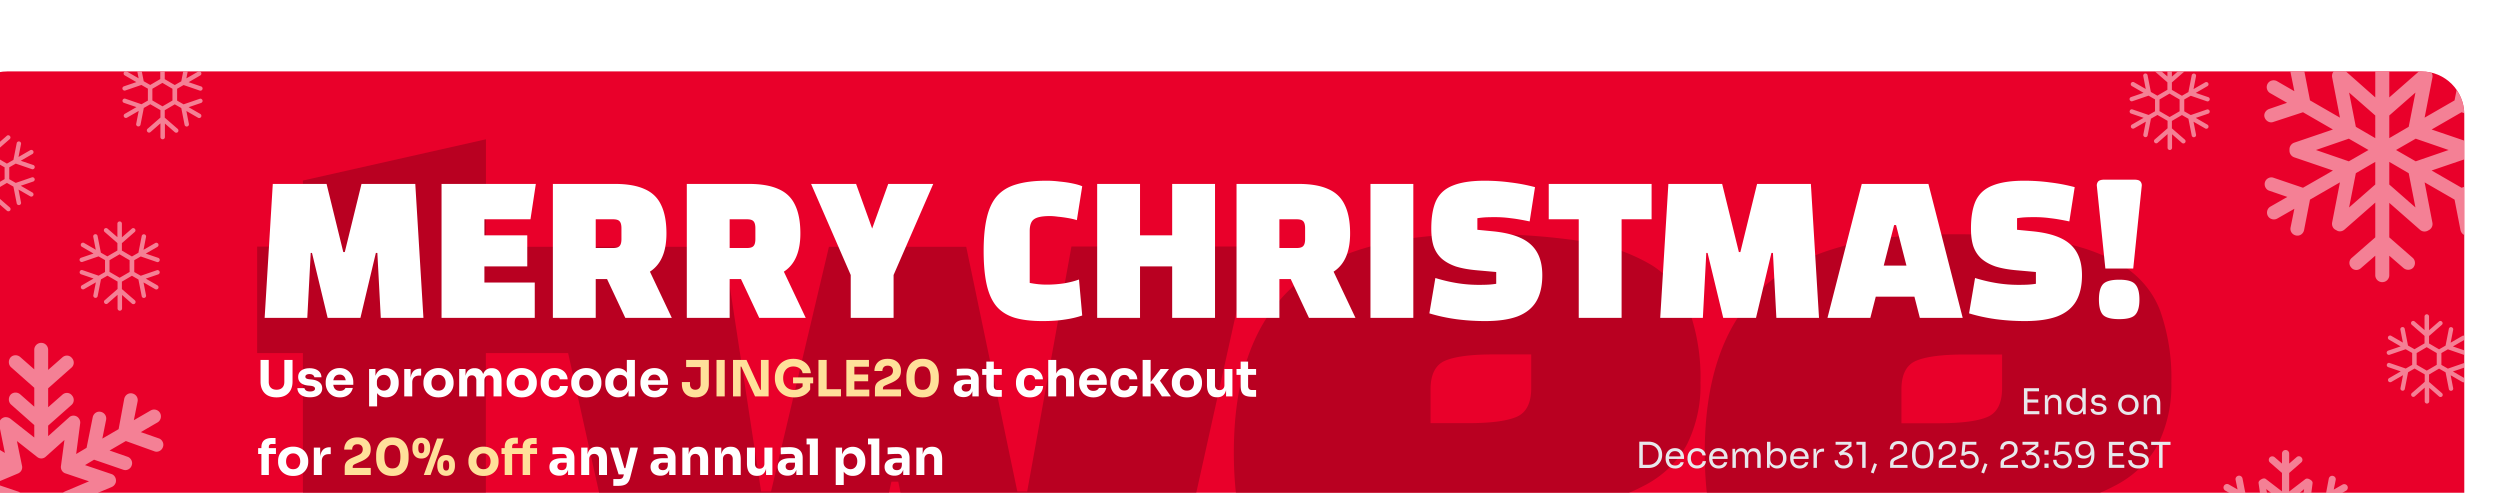 <svg width="700" height="138" fill="none" xmlns="http://www.w3.org/2000/svg"><g filter="url(#a)"><g clip-path="url(#b)"><path d="M0 12C0 5.373 5.373 0 12 0h676c6.627 0 12 5.373 12 12v114c0 6.627-5.373 12-12 12H12c-6.627 0-12-5.373-12-12V12Z" fill="#E9002A"/><path d="M472.572 54.301c-5.841-3.462-12.441-5.751-19.35-6.71a183.623 183.623 0 0 0-29.899-2.027c-23.771 0-41.025 5.037-51.761 15.111-10.736 10.074-16.099 25.443-16.088 46.107 0 20.636 5.336 36.005 16.01 46.107 10.674 10.102 27.964 15.139 51.87 15.111a242.04 242.04 0 0 0 56.802-6.937l-5.977-33.88c-15.592 4.536-31.867 6.875-48.25 6.937-2.575 0-5.134-.071-7.693-.197-2.559-.127-5.118-.31-7.678-.577v-8.076c12.074.147 24.14-.597 36.079-2.223 9.675-1.482 17.43-3.762 23.266-6.838 5.429-2.674 9.794-6.811 12.484-11.833 2.635-5.423 3.914-11.303 3.745-17.222a56.194 56.194 0 0 0-3.12-20.12c-1.891-5.136-5.548-9.596-10.44-12.733ZM438.741 88.66c0 4.23-1.389 6.927-4.167 8.09-2.777 1.163-7.298 1.74-13.56 1.73h-10.456v-9.44c0-4.23 1.384-6.922 4.151-8.076 2.768-1.154 7.288-1.73 13.561-1.73h10.471v9.426ZM578.481 123.046c9.696-1.482 17.457-3.761 23.283-6.837 5.422-2.682 9.784-6.817 12.483-11.833 2.622-5.427 3.895-11.305 3.73-17.222a56.263 56.263 0 0 0-3.121-20.12c-1.915-5.11-5.575-9.542-10.455-12.662-5.831-3.467-12.419-5.765-19.319-6.74a183.746 183.746 0 0 0-29.899-2.026c-23.771 0-41.025 5.037-51.761 15.111-10.736 10.074-16.099 25.429-16.088 46.065 0 20.635 5.337 36.004 16.01 46.107 10.674 10.102 27.964 15.139 51.871 15.111A241.792 241.792 0 0 0 612 161.063l-5.976-33.88c-15.592 4.537-31.867 6.877-48.25 6.936-2.559 0-5.119-.07-7.678-.197a141.115 141.115 0 0 1-7.693-.576v-8.077c12.073.148 24.14-.596 36.078-2.223Zm-36.078-33.978c0-4.23 1.389-6.923 4.167-8.076 2.777-1.154 7.287-1.73 13.56-1.73h10.455v9.426c0 4.23-1.389 6.927-4.166 8.09-2.762 1.154-7.288 1.73-13.545 1.73h-10.471v-9.44ZM310.001 49.04l-12.39 68.576h-2.762l-14.309-68.52h-38.435l-16.213 68.52h-2.778l-10.471-68.52h-66.585V19L94.812 30.551V49.04H82v29.828h12.812v63.905c0 5.91 1.56 10.37 4.681 13.381 3.841 3.412 8.527 5.953 13.67 7.415 7.116 2.307 22.346 3.461 45.691 3.461l2.34-33.88c-2.84-.113-5.555-.352-8.114-.662-2.559-.309-4.9-.675-7.038-1.069v-52.55h23.033l19.006 85.656h60.422l11.095-49.652h1.919l10.034 49.652h63.075l25.623-115.485h-50.248Z" fill="#B90021"/><path d="m84.1 69 2.28-37.5h15.06l4.68 19.08h.42l4.68-19.08h15.06l2.28 37.5h-11.94l-.96-18.18h-.42L110.92 69h-9.18l-4.38-18.18H97L96.04 69H84.1Zm61.533-14.4v4.5h14.1V69h-26.1V31.5h26.4l-1.5 9.9h-12.9v4.5h12v8.7h-12Zm31.172 3.54V69h-12V31.5h17.4c3.4 0 6.16.48 8.28 1.44 2.12.92 3.66 2.4 4.62 4.44 1 2.04 1.5 4.7 1.5 7.98 0 4.36-1.1 7.58-3.3 9.66-2.16 2.08-5.56 3.12-10.2 3.12h-6.3Zm0-8.7h4.86c.88 0 1.48-.18 1.8-.54.36-.36.54-1.02.54-1.98v-3c0-.96-.18-1.62-.54-1.98-.32-.36-.92-.54-1.8-.54h-4.86v8.04Zm12.18.3 9.12 19.26h-13.02l-6.18-13.14 10.08-6.12Zm25.32 8.4V69h-12V31.5h17.4c3.4 0 6.16.48 8.28 1.44 2.12.92 3.66 2.4 4.62 4.44 1 2.04 1.5 4.7 1.5 7.98 0 4.36-1.1 7.58-3.3 9.66-2.16 2.08-5.56 3.12-10.2 3.12h-6.3Zm0-8.7h4.86c.88 0 1.48-.18 1.8-.54.36-.36.54-1.02.54-1.98v-3c0-.96-.18-1.62-.54-1.98-.32-.36-.92-.54-1.8-.54h-4.86v8.04Zm12.18.3 9.12 19.26h-13.02l-6.18-13.14 10.08-6.12Zm25.5.42 6.72-18.66h12.6l-11.1 25.5v12h-12V57l-11.1-25.5h12.6l6.72 18.66h-4.44Zm61.036 18.18c-1.52.52-3.16.9-4.92 1.14-1.76.28-3.84.42-6.24.42-3.12 0-5.74-.32-7.86-.96-2.12-.68-3.8-1.76-5.04-3.24-1.24-1.52-2.14-3.54-2.7-6.06-.56-2.52-.84-5.64-.84-9.36 0-3.72.3-6.84.9-9.36.6-2.56 1.56-4.58 2.88-6.06 1.36-1.52 3.16-2.6 5.4-3.24 2.28-.68 5.1-1.02 8.46-1.02 1.16 0 2.38.08 3.66.24 1.32.12 2.54.3 3.66.54 1.16.24 2.04.5 2.64.78l-1.5 9.48c-.76-.24-1.62-.44-2.58-.6-.92-.16-1.82-.28-2.7-.36-.88-.12-1.64-.18-2.28-.18-2.16 0-3.64.3-4.44.9-.8.56-1.2 1.66-1.2 3.3v14.52c.84.16 1.64.28 2.4.36.8.08 1.58.12 2.34.12 1.64 0 3.26-.12 4.86-.36 1.64-.28 3.04-.64 4.2-1.08l.9 10.08Zm16.186.66h-12V31.5h12V69Zm9-37.5h12V69h-12V31.5Zm.96 23.1h-10.92v-8.7h10.92v8.7Zm29.063 3.54V69h-12V31.5h17.4c3.4 0 6.16.48 8.28 1.44 2.12.92 3.66 2.4 4.62 4.44 1 2.04 1.5 4.7 1.5 7.98 0 4.36-1.1 7.58-3.3 9.66-2.16 2.08-5.56 3.12-10.2 3.12h-6.3Zm0-8.7h4.86c.88 0 1.48-.18 1.8-.54.36-.36.54-1.02.54-1.98v-3c0-.96-.18-1.62-.54-1.98-.32-.36-.92-.54-1.8-.54h-4.86v8.04Zm12.18.3L389.53 69h-13.02l-6.18-13.14 10.08-6.12Zm13.32-18.24h12V69h-12V31.5Zm18.169 26.34c2.08.64 4.12 1.12 6.12 1.44 2 .32 4.02.48 6.06.48 1.04 0 1.92-.02 2.64-.06.76-.04 1.5-.12 2.22-.24v-3.3l-5.4-.48c-2.32-.2-4.3-.56-5.94-1.08-1.6-.56-2.92-1.3-3.96-2.22-1-.92-1.74-2.06-2.22-3.42-.44-1.36-.66-3-.66-4.92 0-3.32.46-5.96 1.38-7.92.96-1.96 2.54-3.36 4.74-4.2 2.2-.88 5.14-1.32 8.82-1.32 2.44 0 4.84.16 7.2.48 2.36.28 4.66.72 6.9 1.32l-1.5 9.6c-2.08-.44-3.84-.74-5.28-.9-1.44-.2-2.92-.3-4.44-.3-1.16 0-2.08.02-2.76.06-.68.04-1.4.12-2.16.24v3.24l4.32.42c3.24.32 5.88.96 7.92 1.92s3.54 2.3 4.5 4.02c.96 1.68 1.44 3.8 1.44 6.36 0 2.96-.56 5.4-1.68 7.32-1.12 1.88-2.86 3.28-5.22 4.2-2.36.88-5.38 1.32-9.06 1.32-2.84 0-5.58-.18-8.22-.54-2.6-.36-5.08-.9-7.44-1.62l1.68-9.9Zm52.149-16.44V69h-12V41.4h-8.4v-9.9h28.8v9.9h-8.4ZM474.862 69l2.28-37.5h15.06l4.68 19.08h.42l4.68-19.08h15.06l2.28 37.5h-11.94l-.96-18.18h-.42L501.682 69h-9.18l-4.38-18.18h-.36l-.96 18.18h-11.94Zm46.833 0 9.6-37.5h18.66l9.6 37.5h-12l-6.66-25.98h-.54L533.695 69h-12Zm7.02-5.94v-8.7h23.82v8.7h-23.82Zm34.297-5.22c2.08.64 4.12 1.12 6.12 1.44 2 .32 4.02.48 6.06.48 1.04 0 1.92-.02 2.64-.06.76-.04 1.5-.12 2.22-.24v-3.3l-5.4-.48c-2.32-.2-4.3-.56-5.94-1.08-1.6-.56-2.92-1.3-3.96-2.22-1-.92-1.74-2.06-2.22-3.42-.44-1.36-.66-3-.66-4.92 0-3.32.46-5.96 1.38-7.92.96-1.96 2.54-3.36 4.74-4.2 2.2-.88 5.14-1.32 8.82-1.32 2.44 0 4.84.16 7.2.48 2.36.28 4.66.72 6.9 1.32l-1.5 9.6c-2.08-.44-3.84-.74-5.28-.9-1.44-.2-2.92-.3-4.44-.3-1.16 0-2.08.02-2.76.06-.68.04-1.4.12-2.16.24v3.24l4.32.42c3.24.32 5.88.96 7.92 1.92s3.54 2.3 4.5 4.02c.96 1.68 1.44 3.8 1.44 6.36 0 2.96-.56 5.4-1.68 7.32-1.12 1.88-2.86 3.28-5.22 4.2-2.36.88-5.38 1.32-9.06 1.32-2.84 0-5.58-.18-8.22-.54-2.6-.36-5.08-.9-7.44-1.62l1.68-9.9Zm36.489-2.64-2.4-23.28c0-.44.14-.82.42-1.14.32-.32.92-.48 1.8-.48h8.16c.92 0 1.52.16 1.8.48.28.32.42.7.42 1.14l-2.4 23.28h-7.8Zm-1.8 8.7c0-2 .36-3.42 1.08-4.26.76-.88 2.3-1.32 4.62-1.32 2.28 0 3.78.44 4.5 1.32.76.84 1.14 2.26 1.14 4.26 0 1.96-.38 3.36-1.14 4.2-.72.84-2.22 1.26-4.5 1.26-2.32 0-3.86-.42-4.62-1.26-.72-.84-1.08-2.24-1.08-4.2ZM87.432 91.266c-.961 0-1.778-.177-2.45-.532a3.645 3.645 0 0 1-1.512-1.54c-.345-.663-.518-1.447-.518-2.352V80.78h2.296v6.146c0 .448.084.84.252 1.176.177.327.425.579.742.756.327.177.723.266 1.19.266.476 0 .873-.089 1.19-.266.327-.177.574-.43.742-.756.168-.327.252-.719.252-1.176V80.78h2.296v6.062c0 .905-.173 1.69-.518 2.352a3.645 3.645 0 0 1-1.512 1.54c-.663.355-1.48.532-2.45.532Zm9.371-.028c-1.092 0-1.946-.224-2.562-.672-.616-.448-.942-1.078-.98-1.89h1.988c.038.243.182.462.434.658.261.187.649.28 1.162.28.392 0 .714-.065.966-.196.261-.14.392-.336.392-.588a.609.609 0 0 0-.294-.532c-.196-.14-.546-.238-1.05-.294l-.602-.056c-.924-.093-1.62-.35-2.086-.77-.457-.42-.686-.957-.686-1.61 0-.541.136-.994.406-1.358.27-.364.644-.64 1.12-.826.486-.187 1.036-.28 1.652-.28.99 0 1.788.22 2.394.658.607.43.924 1.055.952 1.876h-1.988a.942.942 0 0 0-.392-.63c-.224-.177-.555-.266-.994-.266-.345 0-.62.065-.826.196-.205.13-.308.308-.308.532 0 .215.089.378.266.49.178.112.467.191.868.238l.602.056c.943.103 1.675.364 2.198.784.523.42.784.985.784 1.694 0 .513-.14.961-.42 1.344-.28.373-.677.663-1.19.868-.513.196-1.115.294-1.806.294Zm8.381.028c-.653 0-1.232-.112-1.736-.336a3.717 3.717 0 0 1-1.246-.896 4.331 4.331 0 0 1-.756-1.274 4.345 4.345 0 0 1-.252-1.456v-.28c0-.513.084-1.003.252-1.47.178-.476.43-.9.756-1.274a3.45 3.45 0 0 1 1.218-.882c.495-.224 1.055-.336 1.68-.336.822 0 1.512.187 2.072.56a3.58 3.58 0 0 1 1.302 1.442 4.2 4.2 0 0 1 .448 1.932v.756h-6.79v-1.274h5.432l-.728.588c0-.457-.065-.85-.196-1.176a1.515 1.515 0 0 0-.588-.742c-.252-.177-.569-.266-.952-.266-.392 0-.723.089-.994.266-.27.177-.476.439-.616.784-.14.336-.21.751-.21 1.246 0 .457.066.859.196 1.204.131.336.336.597.616.784.28.187.644.28 1.092.28.411 0 .747-.08 1.008-.238.262-.159.439-.355.532-.588h2.058a3.23 3.23 0 0 1-.658 1.372 3.328 3.328 0 0 1-1.232.938c-.494.224-1.064.336-1.708.336Zm8.162 2.534V83.328h1.778v3.318l-.238-.014c.038-.765.196-1.41.476-1.932.28-.532.658-.929 1.134-1.19a3.2 3.2 0 0 1 1.61-.406c.532 0 1.013.098 1.442.294a3.18 3.18 0 0 1 1.12.826c.318.345.556.756.714 1.232.168.467.252.98.252 1.54v.322a4.96 4.96 0 0 1-.238 1.554 3.614 3.614 0 0 1-.7 1.246 3.186 3.186 0 0 1-1.106.84c-.429.196-.924.294-1.484.294a3.46 3.46 0 0 1-1.568-.35 2.766 2.766 0 0 1-1.106-1.092c-.28-.495-.434-1.12-.462-1.876l.616.84V93.8h-2.24Zm4.13-4.424c.383 0 .714-.093.994-.28.29-.187.514-.448.672-.784.159-.336.238-.723.238-1.162 0-.439-.079-.821-.238-1.148a1.796 1.796 0 0 0-.658-.756c-.28-.187-.616-.28-1.008-.28a2 2 0 0 0-.952.238 1.907 1.907 0 0 0-.728.686c-.177.29-.266.644-.266 1.064v.518c0 .401.094.747.28 1.036a2.045 2.045 0 0 0 1.666.868ZM123.19 91v-7.672h1.778v3.29h-.042c0-1.083.229-1.918.686-2.506.467-.588 1.139-.882 2.016-.882h.294v1.932h-.56c-.616 0-1.092.168-1.428.504-.336.327-.504.803-.504 1.428V91h-2.24Zm9.59.266c-.672 0-1.27-.103-1.792-.308a4.005 4.005 0 0 1-1.33-.868 3.767 3.767 0 0 1-.812-1.246 4.06 4.06 0 0 1-.28-1.498v-.322c0-.532.093-1.036.28-1.512.196-.485.476-.91.84-1.274a3.981 3.981 0 0 1 1.344-.854 4.564 4.564 0 0 1 1.75-.322c.662 0 1.25.107 1.764.322.522.205.966.49 1.33.854.364.364.644.789.84 1.274.196.476.294.98.294 1.512v.322a4.08 4.08 0 0 1-.28 1.498 3.685 3.685 0 0 1-.826 1.246 3.863 3.863 0 0 1-1.316.868c-.523.205-1.125.308-1.806.308Zm0-1.89c.438 0 .802-.093 1.092-.28.289-.187.508-.448.658-.784a2.6 2.6 0 0 0 .238-1.12c0-.439-.08-.821-.238-1.148a1.914 1.914 0 0 0-.686-.798c-.29-.196-.644-.294-1.064-.294-.411 0-.766.098-1.064.294a1.9 1.9 0 0 0-.686.798c-.15.327-.224.71-.224 1.148 0 .41.074.784.224 1.12.149.336.373.597.672.784.298.187.658.28 1.078.28ZM138.571 91v-7.672h1.778v3.304h-.126c0-.784.098-1.437.294-1.96.196-.523.49-.915.882-1.176.392-.27.872-.406 1.442-.406h.098c.578 0 1.059.135 1.442.406.392.261.686.653.882 1.176.205.523.308 1.176.308 1.96h-.546c0-.784.098-1.437.294-1.96.205-.523.504-.915.896-1.176.392-.27.872-.406 1.442-.406h.098c.578 0 1.064.135 1.456.406.401.261.704.653.91 1.176.205.523.308 1.176.308 1.96V91h-2.24v-4.494c0-.42-.112-.76-.336-1.022-.215-.261-.523-.392-.924-.392-.402 0-.719.135-.952.406-.234.261-.35.611-.35 1.05V91h-2.254v-4.494c0-.42-.112-.76-.336-1.022-.215-.261-.518-.392-.91-.392-.411 0-.733.135-.966.406-.234.261-.35.611-.35 1.05V91h-2.24Zm17.505.266c-.672 0-1.269-.103-1.792-.308a4.015 4.015 0 0 1-1.33-.868 3.799 3.799 0 0 1-.812-1.246 4.08 4.08 0 0 1-.28-1.498v-.322c0-.532.094-1.036.28-1.512.196-.485.476-.91.84-1.274a4 4 0 0 1 1.344-.854 4.567 4.567 0 0 1 1.75-.322c.663 0 1.251.107 1.764.322.523.205.966.49 1.33.854.364.364.644.789.84 1.274.196.476.294.98.294 1.512v.322a4.06 4.06 0 0 1-.28 1.498 3.67 3.67 0 0 1-.826 1.246 3.844 3.844 0 0 1-1.316.868c-.522.205-1.124.308-1.806.308Zm0-1.89c.439 0 .803-.093 1.092-.28a1.75 1.75 0 0 0 .658-.784c.159-.336.238-.71.238-1.12 0-.439-.079-.821-.238-1.148a1.9 1.9 0 0 0-.686-.798c-.289-.196-.644-.294-1.064-.294-.41 0-.765.098-1.064.294a1.914 1.914 0 0 0-.686.798c-.149.327-.224.71-.224 1.148 0 .41.075.784.224 1.12.15.336.374.597.672.784.299.187.658.28 1.078.28Zm9.236 1.89c-.663 0-1.242-.107-1.736-.322a3.582 3.582 0 0 1-1.218-.896 3.692 3.692 0 0 1-.728-1.26 4.61 4.61 0 0 1-.238-1.47v-.266c0-.523.084-1.022.252-1.498.168-.485.415-.915.742-1.288a3.432 3.432 0 0 1 1.218-.882c.494-.215 1.059-.322 1.694-.322.69 0 1.302.135 1.834.406.532.261.956.63 1.274 1.106a3.26 3.26 0 0 1 .532 1.638h-2.198a1.377 1.377 0 0 0-.42-.868c-.234-.243-.574-.364-1.022-.364-.374 0-.686.093-.938.28a1.677 1.677 0 0 0-.546.77c-.122.327-.182.714-.182 1.162 0 .41.056.784.168 1.12.112.327.289.583.532.77.252.177.578.266.98.266.298 0 .55-.051.756-.154.214-.112.382-.261.504-.448.13-.196.21-.42.238-.672h2.184a3.205 3.205 0 0 1-.532 1.68c-.327.476-.761.85-1.302 1.12-.542.261-1.158.392-1.848.392Zm8.852 0c-.672 0-1.269-.103-1.792-.308a4.015 4.015 0 0 1-1.33-.868 3.799 3.799 0 0 1-.812-1.246 4.08 4.08 0 0 1-.28-1.498v-.322c0-.532.094-1.036.28-1.512.196-.485.476-.91.84-1.274a4 4 0 0 1 1.344-.854 4.567 4.567 0 0 1 1.75-.322c.663 0 1.251.107 1.764.322.523.205.966.49 1.33.854.364.364.644.789.84 1.274.196.476.294.98.294 1.512v.322a4.06 4.06 0 0 1-.28 1.498 3.67 3.67 0 0 1-.826 1.246 3.844 3.844 0 0 1-1.316.868c-.522.205-1.124.308-1.806.308Zm0-1.89c.439 0 .803-.093 1.092-.28a1.75 1.75 0 0 0 .658-.784c.159-.336.238-.71.238-1.12 0-.439-.079-.821-.238-1.148a1.9 1.9 0 0 0-.686-.798c-.289-.196-.644-.294-1.064-.294-.41 0-.765.098-1.064.294a1.914 1.914 0 0 0-.686.798c-.149.327-.224.71-.224 1.148 0 .41.075.784.224 1.12.15.336.374.597.672.784.299.187.658.28 1.078.28Zm8.956 1.876a3.66 3.66 0 0 1-1.484-.294 3.557 3.557 0 0 1-1.148-.812 3.739 3.739 0 0 1-.756-1.246 4.595 4.595 0 0 1-.252-1.54v-.322c0-.55.079-1.064.238-1.54.168-.476.406-.891.714-1.246a3.236 3.236 0 0 1 1.134-.84 3.422 3.422 0 0 1 1.47-.308c.616 0 1.148.135 1.596.406.448.261.798.653 1.05 1.176.252.513.392 1.148.42 1.904l-.588-.546V80.78h2.254V91h-1.778v-3.178h.308c-.028.728-.182 1.349-.462 1.862-.271.513-.64.905-1.106 1.176-.467.261-1.004.392-1.61.392Zm.56-1.876c.345 0 .658-.075.938-.224.289-.159.518-.387.686-.686.177-.299.266-.658.266-1.078v-.518c0-.41-.089-.756-.266-1.036a1.792 1.792 0 0 0-.7-.644 2.018 2.018 0 0 0-.938-.224c-.374 0-.71.098-1.008.294-.29.187-.518.448-.686.784-.168.327-.252.71-.252 1.148 0 .448.084.835.252 1.162.168.327.401.579.7.756.298.177.634.266 1.008.266Zm9.633 1.89c-.653 0-1.232-.112-1.736-.336a3.717 3.717 0 0 1-1.246-.896 4.331 4.331 0 0 1-.756-1.274 4.345 4.345 0 0 1-.252-1.456v-.28c0-.513.084-1.003.252-1.47.178-.476.43-.9.756-1.274a3.45 3.45 0 0 1 1.218-.882c.495-.224 1.055-.336 1.68-.336.822 0 1.512.187 2.072.56a3.58 3.58 0 0 1 1.302 1.442 4.2 4.2 0 0 1 .448 1.932v.756h-6.79v-1.274h5.432l-.728.588c0-.457-.065-.85-.196-1.176a1.515 1.515 0 0 0-.588-.742c-.252-.177-.569-.266-.952-.266-.392 0-.723.089-.994.266-.27.177-.476.439-.616.784-.14.336-.21.751-.21 1.246 0 .457.066.859.196 1.204.131.336.336.597.616.784.28.187.644.28 1.092.28.411 0 .747-.08 1.008-.238.262-.159.439-.355.532-.588h2.058a3.23 3.23 0 0 1-.658 1.372 3.328 3.328 0 0 1-1.232.938c-.494.224-1.064.336-1.708.336ZM282.261 91v-2.268h-.378v-2.464c0-.392-.093-.686-.28-.882-.186-.196-.485-.294-.896-.294a41.553 41.553 0 0 0-1.848.056c-.354.019-.676.037-.966.056v-1.89c.215-.019.467-.037.756-.056a28.891 28.891 0 0 1 1.764-.056c.784 0 1.442.112 1.974.336.542.224.952.565 1.232 1.022.28.448.42 1.027.42 1.736V91h-1.778Zm-2.45.196c-.55 0-1.036-.098-1.456-.294a2.3 2.3 0 0 1-.966-.84c-.233-.373-.35-.817-.35-1.33 0-.56.145-1.017.434-1.372.29-.364.696-.63 1.218-.798.523-.177 1.125-.266 1.806-.266h1.638v1.246h-1.652c-.392 0-.695.098-.91.294-.205.187-.308.443-.308.77a1 1 0 0 0 .308.756c.215.187.518.28.91.28.252 0 .476-.042.672-.126.206-.093.374-.247.504-.462.131-.215.206-.513.224-.896l.532.56c-.046.532-.177.98-.392 1.344a2.086 2.086 0 0 1-.868.84c-.364.196-.812.294-1.344.294Zm9.615-.098c-.775 0-1.4-.093-1.876-.28a1.972 1.972 0 0 1-1.05-.966c-.215-.457-.322-1.073-.322-1.848v-6.748h2.086v6.832c0 .364.093.644.28.84.196.187.471.28.826.28h1.134v1.89h-1.078Zm-4.41-6.132v-1.638h5.488v1.638h-5.488Zm13.378 6.3c-.663 0-1.242-.107-1.736-.322a3.582 3.582 0 0 1-1.218-.896 3.692 3.692 0 0 1-.728-1.26 4.61 4.61 0 0 1-.238-1.47v-.266c0-.523.084-1.022.252-1.498.168-.485.415-.915.742-1.288a3.432 3.432 0 0 1 1.218-.882c.494-.215 1.059-.322 1.694-.322.69 0 1.302.135 1.834.406.532.261.956.63 1.274 1.106a3.26 3.26 0 0 1 .532 1.638h-2.198a1.377 1.377 0 0 0-.42-.868c-.234-.243-.574-.364-1.022-.364-.374 0-.686.093-.938.28a1.677 1.677 0 0 0-.546.77c-.122.327-.182.714-.182 1.162 0 .41.056.784.168 1.12.112.327.289.583.532.77.252.177.578.266.98.266.298 0 .55-.051.756-.154.214-.112.382-.261.504-.448.13-.196.21-.42.238-.672h2.184a3.205 3.205 0 0 1-.532 1.68c-.327.476-.761.85-1.302 1.12-.542.261-1.158.392-1.848.392Zm5.114-.266V80.78h2.24v5.894h-.336c0-.775.098-1.428.294-1.96.196-.532.486-.933.868-1.204.383-.28.864-.42 1.442-.42h.098c.85 0 1.498.303 1.946.91.448.597.672 1.475.672 2.632V91h-2.24v-4.508c0-.42-.126-.756-.378-1.008-.242-.261-.564-.392-.966-.392-.42 0-.76.135-1.022.406-.252.27-.378.63-.378 1.078V91h-2.24Zm12.647.266c-.653 0-1.232-.112-1.736-.336a3.707 3.707 0 0 1-1.246-.896 4.289 4.289 0 0 1-.756-1.274 4.345 4.345 0 0 1-.252-1.456v-.28c0-.513.084-1.003.252-1.47.177-.476.429-.9.756-1.274a3.45 3.45 0 0 1 1.218-.882c.495-.224 1.055-.336 1.68-.336.821 0 1.512.187 2.072.56a3.594 3.594 0 0 1 1.302 1.442 4.2 4.2 0 0 1 .448 1.932v.756h-6.79v-1.274h5.432l-.728.588c0-.457-.065-.85-.196-1.176a1.526 1.526 0 0 0-.588-.742c-.252-.177-.569-.266-.952-.266-.392 0-.723.089-.994.266-.271.177-.476.439-.616.784-.14.336-.21.751-.21 1.246 0 .457.065.859.196 1.204.131.336.336.597.616.784.28.187.644.28 1.092.28.411 0 .747-.08 1.008-.238.261-.159.439-.355.532-.588h2.058a3.23 3.23 0 0 1-.658 1.372 3.336 3.336 0 0 1-1.232.938c-.495.224-1.064.336-1.708.336Zm8.666 0c-.662 0-1.241-.107-1.736-.322a3.602 3.602 0 0 1-1.218-.896 3.725 3.725 0 0 1-.728-1.26 4.637 4.637 0 0 1-.238-1.47v-.266c0-.523.084-1.022.252-1.498.168-.485.416-.915.742-1.288a3.45 3.45 0 0 1 1.218-.882c.495-.215 1.06-.322 1.694-.322.691 0 1.302.135 1.834.406.532.261.957.63 1.274 1.106.318.476.495 1.022.532 1.638h-2.198a1.367 1.367 0 0 0-.42-.868c-.233-.243-.574-.364-1.022-.364-.373 0-.686.093-.938.28a1.692 1.692 0 0 0-.546.77c-.121.327-.182.714-.182 1.162 0 .41.056.784.168 1.12.112.327.29.583.532.77.252.177.579.266.98.266.299 0 .551-.051.756-.154.215-.112.383-.261.504-.448.131-.196.21-.42.238-.672h2.184c-.028.635-.205 1.195-.532 1.68-.326.476-.76.85-1.302 1.12-.541.261-1.157.392-1.848.392ZM335.34 91l-2.422-3.584h-1.078l3.122-4.088h2.352l-2.94 3.808.028-1.092L337.86 91h-2.52Zm-5.404 0V80.78h2.24V91h-2.24Zm12.392.266c-.672 0-1.269-.103-1.792-.308a4.015 4.015 0 0 1-1.33-.868 3.799 3.799 0 0 1-.812-1.246 4.08 4.08 0 0 1-.28-1.498v-.322c0-.532.094-1.036.28-1.512.196-.485.476-.91.84-1.274a4 4 0 0 1 1.344-.854 4.567 4.567 0 0 1 1.75-.322c.663 0 1.251.107 1.764.322.523.205.966.49 1.33.854.364.364.644.789.84 1.274.196.476.294.98.294 1.512v.322a4.06 4.06 0 0 1-.28 1.498 3.67 3.67 0 0 1-.826 1.246 3.844 3.844 0 0 1-1.316.868c-.522.205-1.124.308-1.806.308Zm0-1.89c.439 0 .803-.093 1.092-.28a1.75 1.75 0 0 0 .658-.784c.159-.336.238-.71.238-1.12 0-.439-.079-.821-.238-1.148a1.9 1.9 0 0 0-.686-.798c-.289-.196-.644-.294-1.064-.294-.41 0-.765.098-1.064.294a1.914 1.914 0 0 0-.686.798c-.149.327-.224.71-.224 1.148 0 .41.075.784.224 1.12.15.336.374.597.672.784.299.187.658.28 1.078.28Zm8.382 1.862c-.887 0-1.568-.285-2.044-.854-.476-.579-.714-1.447-.714-2.604v-4.452h2.24v4.564c0 .41.116.737.35.98.233.243.546.364.938.364.401 0 .728-.126.98-.378s.378-.593.378-1.022v-4.508h2.24V91H353.3v-3.234h.154c0 .775-.103 1.423-.308 1.946-.196.513-.49.896-.882 1.148-.392.252-.878.378-1.456.378h-.098Zm9.919-.14c-.775 0-1.4-.093-1.876-.28a1.972 1.972 0 0 1-1.05-.966c-.215-.457-.322-1.073-.322-1.848v-6.748h2.086v6.832c0 .364.093.644.28.84.196.187.471.28.826.28h1.134v1.89h-1.078Zm-4.41-6.132v-1.638h5.488v1.638h-5.488Z" fill="#fff"/><path d="M204.695 91.266c-.775 0-1.447-.145-2.016-.434a3.148 3.148 0 0 1-1.302-1.288c-.299-.56-.448-1.241-.448-2.044v-.518h2.268v.644c0 .448.131.812.392 1.092.271.27.639.406 1.106.406.457 0 .817-.135 1.078-.406.271-.28.406-.644.406-1.092v-5.124h2.296V87.5c0 .803-.154 1.484-.462 2.044-.299.56-.733.99-1.302 1.288-.56.29-1.232.434-2.016.434Zm-2.576-8.484V80.78h6.356v2.002h-6.356ZM210.625 91V80.78h2.296V91h-2.296Zm4.621 0V80.78h3.766l3.85 8.358h.476l-.28.252v-8.61h2.156V91h-3.794l-3.85-8.358h-.476l.28-.252V91h-2.128Zm17.107.266c-.914 0-1.712-.15-2.394-.448a4.88 4.88 0 0 1-1.694-1.232 5.234 5.234 0 0 1-.98-1.708 5.764 5.764 0 0 1-.322-1.876v-.308c0-.644.108-1.274.322-1.89a5.232 5.232 0 0 1 .966-1.68 4.8 4.8 0 0 1 1.624-1.204c.654-.299 1.405-.448 2.254-.448.924 0 1.741.173 2.45.518.71.336 1.279.807 1.708 1.414.43.597.677 1.293.742 2.086h-2.296a1.892 1.892 0 0 0-.448-.98c-.233-.28-.536-.5-.91-.658a3.089 3.089 0 0 0-1.246-.238c-.448 0-.849.08-1.204.238a2.639 2.639 0 0 0-.896.672 3.09 3.09 0 0 0-.56 1.036 4.4 4.4 0 0 0-.182 1.302c0 .495.066.947.196 1.358.14.401.341.751.602 1.05.262.29.584.513.966.672a3.44 3.44 0 0 0 1.302.238c.635 0 1.186-.13 1.652-.392.467-.261.803-.607 1.008-1.036l-.28 1.568v-2.436h2.114v2.184a4.356 4.356 0 0 1-1.82 1.638c-.765.373-1.656.56-2.674.56Zm-.294-3.934V85.68h5.628v1.652h-5.628ZM239.171 91V80.78h2.296V91h-2.296Zm2.016 0v-2.016h4.284V91h-4.284Zm5.791 0V80.78h2.24V91h-2.24Zm1.96 0v-1.904h4.466V91h-4.466Zm0-4.242v-1.904h4.144v1.904h-4.144Zm0-4.074V80.78h4.368v1.904h-4.368ZM254.983 91v-2.1c0-.439.07-.821.21-1.148.149-.327.382-.616.7-.868.317-.261.737-.504 1.26-.728l1.652-.714c.42-.177.728-.397.924-.658.205-.261.308-.593.308-.994 0-.41-.126-.747-.378-1.008s-.621-.392-1.106-.392c-.486 0-.854.135-1.106.406-.252.27-.378.635-.378 1.092h-2.226c0-.644.14-1.223.42-1.736a2.99 2.99 0 0 1 1.246-1.232c.55-.299 1.232-.448 2.044-.448s1.488.145 2.03.434c.55.29.966.677 1.246 1.162a3.14 3.14 0 0 1 .434 1.638v.168c0 .784-.215 1.433-.644 1.946-.43.504-1.092.952-1.988 1.344l-1.638.714c-.28.121-.481.247-.602.378-.112.13-.168.308-.168.532v.7l-.546-.462h5.6V91h-7.294Zm13.353.266c-.812 0-1.507-.13-2.086-.392a3.87 3.87 0 0 1-1.414-1.092 4.792 4.792 0 0 1-.798-1.582 7.156 7.156 0 0 1-.252-1.918v-.798c0-.933.164-1.778.49-2.534a4.057 4.057 0 0 1 1.498-1.806c.672-.448 1.526-.672 2.562-.672 1.036 0 1.886.224 2.548.672a4.05 4.05 0 0 1 1.498 1.806c.327.756.49 1.6.49 2.534v.798c0 .672-.088 1.311-.266 1.918a4.44 4.44 0 0 1-.798 1.582 3.731 3.731 0 0 1-1.4 1.092c-.569.261-1.26.392-2.072.392Zm0-2.114c.756 0 1.316-.261 1.68-.784.374-.532.56-1.353.56-2.464 0-1.176-.191-2.02-.574-2.534-.373-.523-.928-.784-1.666-.784-.756 0-1.32.261-1.694.784-.373.513-.56 1.349-.56 2.506 0 1.12.182 1.946.546 2.478.374.532.943.798 1.708.798Z" fill="#FFE09A"/><path d="M83.19 113v-7.742c0-.887.252-1.545.756-1.974.504-.429 1.246-.644 2.226-.644h.98v1.68h-1.078c-.252 0-.448.07-.588.21-.14.14-.21.336-.21.588V113H83.19Zm-.91-5.88v-1.638h4.984v1.638H82.28Zm9.798 6.146c-.672 0-1.269-.103-1.792-.308a4.012 4.012 0 0 1-1.33-.868 3.778 3.778 0 0 1-.812-1.246 4.065 4.065 0 0 1-.28-1.498v-.322c0-.532.094-1.036.28-1.512.196-.485.476-.91.84-1.274a3.982 3.982 0 0 1 1.344-.854 4.56 4.56 0 0 1 1.75-.322c.663 0 1.251.107 1.764.322.523.205.966.49 1.33.854.364.364.644.789.84 1.274.196.476.294.98.294 1.512v.322c0 .523-.093 1.022-.28 1.498a3.858 3.858 0 0 1-2.142 2.114c-.522.205-1.124.308-1.806.308Zm0-1.89c.439 0 .803-.093 1.092-.28.29-.187.509-.448.658-.784a2.59 2.59 0 0 0 .238-1.12c0-.439-.079-.821-.238-1.148a1.907 1.907 0 0 0-.686-.798c-.289-.196-.644-.294-1.064-.294-.41 0-.765.098-1.064.294a1.906 1.906 0 0 0-.686.798c-.149.327-.224.709-.224 1.148 0 .411.075.784.224 1.12.15.336.374.597.672.784.299.187.658.28 1.078.28ZM97.87 113v-7.672h1.778v3.29h-.042c0-1.083.228-1.918.686-2.506.466-.588 1.138-.882 2.016-.882h.294v1.932h-.56c-.616 0-1.092.168-1.428.504-.336.327-.504.803-.504 1.428V113h-2.24Zm71.188 0v-2.268h-.378v-2.464c0-.392-.093-.686-.28-.882-.186-.196-.485-.294-.896-.294a38.852 38.852 0 0 0-1.848.056c-.354.019-.676.037-.966.056v-1.89c.215-.019.467-.037.756-.056a29.925 29.925 0 0 1 1.764-.056c.784 0 1.442.112 1.974.336.542.224.952.565 1.232 1.022.28.448.42 1.027.42 1.736V113h-1.778Zm-2.45.196c-.55 0-1.036-.098-1.456-.294a2.3 2.3 0 0 1-.966-.84c-.233-.373-.35-.817-.35-1.33 0-.56.145-1.017.434-1.372.29-.364.696-.63 1.218-.798.523-.177 1.125-.266 1.806-.266h1.638v1.246h-1.652c-.392 0-.695.098-.91.294-.205.187-.308.443-.308.77a1 1 0 0 0 .308.756c.215.187.518.28.91.28.252 0 .476-.042.672-.126.206-.093.374-.247.504-.462.131-.215.206-.513.224-.896l.532.56c-.046.532-.177.98-.392 1.344a2.086 2.086 0 0 1-.868.84c-.364.196-.812.294-1.344.294Zm6.129-.196v-7.672h1.778v3.29h-.126c0-.784.098-1.437.294-1.96.205-.523.513-.915.924-1.176.411-.261.91-.392 1.498-.392h.098c.896 0 1.577.294 2.044.882.476.579.714 1.461.714 2.646V113h-2.24v-4.508c0-.411-.121-.747-.364-1.008s-.569-.392-.98-.392c-.42 0-.761.135-1.022.406-.252.261-.378.607-.378 1.036V113h-2.24Zm8.994 3.038v-1.904h1.596c.243 0 .448-.033.616-.098a.809.809 0 0 0 .406-.294c.103-.14.187-.331.252-.574l1.89-7.84h2.128l-2.142 8.288c-.149.597-.359 1.073-.63 1.428a2.107 2.107 0 0 1-1.064.756c-.439.159-.999.238-1.68.238h-1.372Zm2.408-3.206v-1.75h1.624v1.75h-1.624Zm-.924 0-2.352-7.504h2.254l2.226 7.504h-2.128Zm14.158.168v-2.268h-.378v-2.464c0-.392-.094-.686-.28-.882-.187-.196-.486-.294-.896-.294a38.683 38.683 0 0 0-1.848.056c-.355.019-.677.037-.966.056v-1.89a33.93 33.93 0 0 1 1.652-.098c.308-.009.597-.014.868-.014.784 0 1.442.112 1.974.336.541.224.952.565 1.232 1.022.28.448.42 1.027.42 1.736V113h-1.778Zm-2.45.196c-.551 0-1.036-.098-1.456-.294a2.288 2.288 0 0 1-.966-.84c-.234-.373-.35-.817-.35-1.33 0-.56.144-1.017.434-1.372.289-.364.695-.63 1.218-.798.522-.177 1.124-.266 1.806-.266h1.638v1.246h-1.652c-.392 0-.696.098-.91.294-.206.187-.308.443-.308.77 0 .308.102.56.308.756.214.187.518.28.91.28.252 0 .476-.042.672-.126.205-.093.373-.247.504-.462.13-.215.205-.513.224-.896l.532.56c-.047.532-.178.98-.392 1.344a2.098 2.098 0 0 1-.868.84c-.364.196-.812.294-1.344.294Zm6.128-.196v-7.672h1.778v3.29h-.126c0-.784.098-1.437.294-1.96.206-.523.514-.915.924-1.176.411-.261.91-.392 1.498-.392h.098c.896 0 1.578.294 2.044.882.476.579.714 1.461.714 2.646V113h-2.24v-4.508c0-.411-.121-.747-.364-1.008-.242-.261-.569-.392-.98-.392-.42 0-.76.135-1.022.406-.252.261-.378.607-.378 1.036V113h-2.24Zm9.133 0v-7.672h1.778v3.29h-.126c0-.784.098-1.437.294-1.96.205-.523.513-.915.924-1.176.411-.261.91-.392 1.498-.392h.098c.896 0 1.577.294 2.044.882.476.579.714 1.461.714 2.646V113h-2.24v-4.508c0-.411-.121-.747-.364-1.008s-.569-.392-.98-.392c-.42 0-.761.135-1.022.406-.252.261-.378.607-.378 1.036V113h-2.24Zm11.723.238c-.887 0-1.568-.285-2.044-.854-.476-.579-.714-1.447-.714-2.604v-4.452h2.24v4.564c0 .411.117.737.35.98.233.243.546.364.938.364.401 0 .728-.126.98-.378s.378-.593.378-1.022v-4.508h2.24V113h-1.778v-3.234h.154c0 .775-.103 1.423-.308 1.946-.196.513-.49.896-.882 1.148-.392.252-.877.378-1.456.378h-.098Zm11.067-.238v-2.268h-.378v-2.464c0-.392-.093-.686-.28-.882-.186-.196-.485-.294-.896-.294a38.852 38.852 0 0 0-1.848.056c-.354.019-.676.037-.966.056v-1.89c.215-.019.467-.037.756-.056a29.925 29.925 0 0 1 1.764-.056c.784 0 1.442.112 1.974.336.542.224.952.565 1.232 1.022.28.448.42 1.027.42 1.736V113h-1.778Zm-2.45.196c-.55 0-1.036-.098-1.456-.294a2.3 2.3 0 0 1-.966-.84c-.233-.373-.35-.817-.35-1.33 0-.56.145-1.017.434-1.372.29-.364.696-.63 1.218-.798.523-.177 1.125-.266 1.806-.266h1.638v1.246h-1.652c-.392 0-.695.098-.91.294-.205.187-.308.443-.308.77a1 1 0 0 0 .308.756c.215.187.518.28.91.28.252 0 .476-.042.672-.126.206-.093.374-.247.504-.462.131-.215.206-.513.224-.896l.532.56c-.046.532-.177.98-.392 1.344a2.086 2.086 0 0 1-.868.84c-.364.196-.812.294-1.344.294Zm6.227-.196v-10.22h2.254V113h-2.254Zm-.91-8.568v-1.652h3.164v1.652h-3.164Zm8.167 11.368v-10.472h1.778v3.318l-.238-.014c.038-.765.196-1.409.476-1.932.28-.532.658-.929 1.134-1.19a3.197 3.197 0 0 1 1.61-.406c.532 0 1.013.098 1.442.294.439.196.812.471 1.12.826.318.345.556.756.714 1.232.168.467.252.98.252 1.54v.322c0 .551-.079 1.069-.238 1.554a3.617 3.617 0 0 1-.7 1.246 3.178 3.178 0 0 1-1.106.84c-.429.196-.924.294-1.484.294a3.465 3.465 0 0 1-1.568-.35 2.77 2.77 0 0 1-1.106-1.092c-.28-.495-.434-1.12-.462-1.876l.616.84v5.026h-2.24Zm4.13-4.424c.383 0 .714-.093.994-.28.29-.187.514-.448.672-.784.159-.336.238-.723.238-1.162 0-.439-.079-.821-.238-1.148a1.792 1.792 0 0 0-.658-.756c-.28-.187-.616-.28-1.008-.28-.336 0-.653.079-.952.238a1.907 1.907 0 0 0-.728.686c-.177.289-.266.644-.266 1.064v.518c0 .401.094.747.28 1.036a2.05 2.05 0 0 0 1.666.868ZM253.95 113v-10.22h2.254V113h-2.254Zm-.91-8.568v-1.652h3.164v1.652h-3.164Zm9.862 8.568v-2.268h-.378v-2.464c0-.392-.093-.686-.28-.882-.187-.196-.485-.294-.896-.294a38.852 38.852 0 0 0-1.848.056c-.355.019-.677.037-.966.056v-1.89c.215-.019.467-.037.756-.056a29.869 29.869 0 0 1 1.764-.056c.784 0 1.442.112 1.974.336.541.224.952.565 1.232 1.022.28.448.42 1.027.42 1.736V113h-1.778Zm-2.45.196c-.551 0-1.036-.098-1.456-.294a2.288 2.288 0 0 1-.966-.84c-.233-.373-.35-.817-.35-1.33 0-.56.145-1.017.434-1.372.289-.364.695-.63 1.218-.798.523-.177 1.125-.266 1.806-.266h1.638v1.246h-1.652c-.392 0-.695.098-.91.294-.205.187-.308.443-.308.77a1 1 0 0 0 .308.756c.215.187.518.28.91.28.252 0 .476-.042.672-.126.205-.093.373-.247.504-.462.131-.215.205-.513.224-.896l.532.56c-.047.532-.177.98-.392 1.344a2.092 2.092 0 0 1-.868.84c-.364.196-.812.294-1.344.294Zm6.129-.196v-7.672h1.778v3.29h-.126c0-.784.098-1.437.294-1.96.205-.523.513-.915.924-1.176.41-.261.91-.392 1.498-.392h.098c.896 0 1.577.294 2.044.882.476.579.714 1.461.714 2.646V113h-2.24v-4.508c0-.411-.122-.747-.364-1.008-.243-.261-.57-.392-.98-.392-.42 0-.761.135-1.022.406-.252.261-.378.607-.378 1.036V113h-2.24Z" fill="#fff"/><path d="M106.52 113v-2.1c0-.439.07-.821.21-1.148.149-.327.382-.616.7-.868.317-.261.737-.504 1.26-.728l1.652-.714c.42-.177.728-.397.924-.658.205-.261.308-.593.308-.994 0-.411-.126-.747-.378-1.008s-.621-.392-1.106-.392c-.486 0-.854.135-1.106.406-.252.271-.378.635-.378 1.092h-2.226c0-.644.14-1.223.42-1.736a2.99 2.99 0 0 1 1.246-1.232c.55-.299 1.232-.448 2.044-.448s1.488.145 2.03.434c.55.289.966.677 1.246 1.162.289.485.434 1.031.434 1.638v.168c0 .784-.215 1.433-.644 1.946-.43.504-1.092.952-1.988 1.344l-1.638.714c-.28.121-.481.247-.602.378-.112.131-.168.308-.168.532v.7l-.546-.462h5.6V113h-7.294Zm13.353.266c-.812 0-1.507-.131-2.086-.392a3.877 3.877 0 0 1-1.414-1.092 4.792 4.792 0 0 1-.798-1.582 7.157 7.157 0 0 1-.252-1.918v-.798c0-.933.164-1.778.49-2.534a4.057 4.057 0 0 1 1.498-1.806c.672-.448 1.526-.672 2.562-.672 1.036 0 1.886.224 2.548.672a4.05 4.05 0 0 1 1.498 1.806c.327.756.49 1.601.49 2.534v.798a6.78 6.78 0 0 1-.266 1.918 4.44 4.44 0 0 1-.798 1.582 3.737 3.737 0 0 1-1.4 1.092c-.569.261-1.26.392-2.072.392Zm0-2.114c.756 0 1.316-.261 1.68-.784.374-.532.56-1.353.56-2.464 0-1.176-.191-2.021-.574-2.534-.373-.523-.928-.784-1.666-.784-.756 0-1.32.261-1.694.784-.373.513-.56 1.349-.56 2.506 0 1.12.182 1.946.546 2.478.374.532.943.798 1.708.798Zm8.788 1.848 3.724-10.22h1.876l-3.71 10.22h-1.89Zm-.7-4.606c-.551 0-1.013-.121-1.386-.364a2.386 2.386 0 0 1-.826-.994 3.534 3.534 0 0 1-.266-1.386v-.364c0-.532.093-1.003.28-1.414.187-.411.467-.733.84-.966.373-.233.826-.35 1.358-.35.541 0 .994.117 1.358.35.373.233.653.555.84.966.187.411.28.882.28 1.414v.364c0 .504-.093.966-.28 1.386a2.284 2.284 0 0 1-.812.994c-.364.243-.826.364-1.386.364Zm0-1.498c.289 0 .499-.103.63-.308.14-.215.21-.583.21-1.106 0-.551-.07-.929-.21-1.134-.14-.205-.35-.308-.63-.308s-.49.103-.63.308c-.14.205-.21.579-.21 1.12 0 .523.07.891.21 1.106.14.215.35.322.63.322Zm6.958 6.342c-.56 0-1.022-.121-1.386-.364a2.293 2.293 0 0 1-.826-.98 3.534 3.534 0 0 1-.266-1.386v-.364c0-.541.093-1.017.28-1.428.187-.411.462-.733.826-.966.373-.233.831-.35 1.372-.35.541 0 .994.117 1.358.35.364.233.639.555.826.966.187.411.28.887.28 1.428v.364c0 .504-.093.966-.28 1.386a2.197 2.197 0 0 1-.812.98c-.355.243-.812.364-1.372.364Zm0-1.484c.289 0 .499-.103.63-.308.14-.215.21-.583.21-1.106 0-.56-.07-.938-.21-1.134-.14-.205-.35-.308-.63-.308s-.495.103-.644.308c-.14.196-.21.569-.21 1.12 0 .523.07.891.21 1.106.14.215.355.322.644.322Zm10.452 1.512c-.672 0-1.269-.103-1.792-.308a4.02 4.02 0 0 1-1.33-.868 3.796 3.796 0 0 1-.812-1.246 4.079 4.079 0 0 1-.28-1.498v-.322c0-.532.094-1.036.28-1.512.196-.485.476-.91.84-1.274a3.996 3.996 0 0 1 1.344-.854 4.562 4.562 0 0 1 1.75-.322c.663 0 1.251.107 1.764.322.523.205.966.49 1.33.854.364.364.644.789.84 1.274.196.476.294.98.294 1.512v.322c0 .523-.093 1.022-.28 1.498a3.667 3.667 0 0 1-.826 1.246 3.848 3.848 0 0 1-1.316.868c-.522.205-1.124.308-1.806.308Zm0-1.89c.439 0 .803-.093 1.092-.28.29-.187.509-.448.658-.784.159-.336.238-.709.238-1.12 0-.439-.079-.821-.238-1.148a1.9 1.9 0 0 0-.686-.798c-.289-.196-.644-.294-1.064-.294-.41 0-.765.098-1.064.294a1.914 1.914 0 0 0-.686.798c-.149.327-.224.709-.224 1.148 0 .411.075.784.224 1.12.15.336.374.597.672.784.299.187.658.28 1.078.28Zm5.946 1.624v-7.826c0-.887.247-1.545.742-1.974.504-.429 1.246-.644 2.226-.644h.714v1.68h-.812c-.252 0-.448.07-.588.21-.131.14-.196.336-.196.588V113h-2.086Zm5.026 0v-7.742c0-.887.252-1.545.756-1.974.504-.429 1.246-.644 2.226-.644h.938v1.68h-1.036c-.252 0-.448.07-.588.21-.14.14-.21.336-.21.588V113h-2.086Zm-5.922-5.88v-1.638h9.954v1.638h-9.954Z" fill="#FFE09A"/><path d="M576.706 96v-7.3h.98V96h-.98Zm.78 0v-.88h3.54V96h-3.54Zm0-3.27v-.88h3.23v.88h-3.23Zm0-3.15v-.88h3.44v.88h-3.44Zm5.077 6.42v-5.34h.76v2.29h-.12c0-.527.07-.97.21-1.33.146-.367.366-.643.66-.83.293-.193.663-.29 1.11-.29h.04c.673 0 1.17.21 1.49.63.326.42.49 1.027.49 1.82V96h-.96v-3.25c0-.413-.117-.743-.35-.99-.234-.253-.554-.38-.96-.38-.42 0-.76.13-1.02.39s-.39.607-.39 1.04V96h-.96Zm8.626.18c-.38 0-.73-.07-1.05-.21-.32-.14-.6-.337-.84-.59a2.846 2.846 0 0 1-.55-.88 3.008 3.008 0 0 1-.19-1.08v-.18c0-.38.063-.737.19-1.07.127-.333.303-.627.53-.88a2.512 2.512 0 0 1 1.88-.81c.407 0 .777.087 1.11.26.333.167.607.43.82.79.213.36.333.827.36 1.4l-.4-.64V88.7h.96V96h-.76v-2.37h.28c-.027.607-.153 1.1-.38 1.48a2.109 2.109 0 0 1-.86.82c-.34.167-.707.25-1.1.25Zm.13-.84c.327 0 .623-.073.89-.22.267-.147.48-.357.64-.63.16-.28.24-.607.24-.98v-.46c0-.367-.083-.677-.25-.93a1.545 1.545 0 0 0-.65-.59c-.267-.14-.56-.21-.88-.21-.353 0-.667.083-.94.25-.267.167-.477.4-.63.7-.147.3-.22.653-.22 1.06 0 .407.077.763.23 1.07.153.3.367.533.64.7.273.16.583.24.93.24Zm6.285.82c-.7 0-1.244-.15-1.63-.45-.38-.3-.577-.71-.59-1.23h.9c.013.207.116.403.31.59.2.18.536.27 1.01.27.426 0 .753-.083.98-.25.226-.173.34-.383.34-.63 0-.22-.084-.39-.25-.51-.167-.127-.437-.21-.81-.25l-.58-.06c-.507-.053-.92-.203-1.24-.45-.32-.253-.48-.607-.48-1.06 0-.34.086-.63.26-.87a1.6 1.6 0 0 1 .72-.56c.306-.133.66-.2 1.06-.2.6 0 1.086.133 1.46.4.373.267.566.663.58 1.19h-.9c-.007-.213-.107-.393-.3-.54-.187-.153-.467-.23-.84-.23-.374 0-.657.077-.85.23a.709.709 0 0 0-.29.58c0 .2.066.36.2.48.14.12.366.197.68.23l.58.06c.573.06 1.033.22 1.38.48.346.253.52.613.52 1.08 0 .333-.097.63-.29.89a1.89 1.89 0 0 1-.78.6c-.334.14-.717.21-1.15.21Zm8.346.02c-.466 0-.876-.08-1.23-.24a2.845 2.845 0 0 1-.9-.63 2.882 2.882 0 0 1-.55-.89 2.88 2.88 0 0 1-.18-1v-.18c0-.34.064-.673.19-1 .127-.333.314-.63.56-.89.247-.267.547-.477.9-.63.354-.16.757-.24 1.21-.24a2.9 2.9 0 0 1 1.21.24c.354.153.654.363.9.63.247.26.434.557.56.89.127.327.19.66.19 1v.18c0 .34-.063.673-.19 1a2.64 2.64 0 0 1-.55.89c-.24.26-.536.47-.89.63-.353.16-.763.24-1.23.24Zm0-.86c.4 0 .74-.087 1.02-.26.287-.18.504-.42.65-.72.154-.3.23-.637.23-1.01a2.2 2.2 0 0 0-.23-1.02 1.733 1.733 0 0 0-.66-.71c-.28-.173-.616-.26-1.01-.26-.386 0-.723.087-1.01.26-.286.173-.506.41-.66.71-.153.3-.23.64-.23 1.02 0 .373.074.71.22 1.01.154.3.37.54.65.72.287.173.63.26 1.03.26Zm4.298.68v-5.34h.76v2.29h-.12c0-.527.07-.97.21-1.33.147-.367.367-.643.66-.83.293-.193.663-.29 1.11-.29h.04c.673 0 1.17.21 1.49.63.327.42.49 1.027.49 1.82V96h-.96v-3.25c0-.413-.117-.743-.35-.99-.233-.253-.553-.38-.96-.38-.42 0-.76.13-1.02.39s-.39.607-.39 1.04V96h-.96Zm-140.467 15.04v-.9h1.82c.44 0 .83-.07 1.17-.21.347-.147.64-.347.88-.6.247-.253.434-.55.56-.89.127-.34.19-.707.19-1.1 0-.413-.063-.787-.19-1.12a2.414 2.414 0 0 0-.56-.88 2.357 2.357 0 0 0-.88-.58c-.34-.133-.73-.2-1.17-.2h-1.82v-.9h1.72c.66 0 1.234.103 1.72.31.487.2.89.473 1.21.82.327.34.57.723.73 1.15.16.42.24.85.24 1.29v.22c0 .427-.08.853-.24 1.28a3.558 3.558 0 0 1-1.94 2c-.486.207-1.06.31-1.72.31h-1.72Zm-.78 0v-7.38h.98v7.38h-.98Zm10.041.14c-.467 0-.87-.08-1.21-.24-.34-.16-.617-.37-.83-.63a2.782 2.782 0 0 1-.48-.89 3.4 3.4 0 0 1-.15-1v-.18c0-.347.05-.683.15-1.01.106-.327.266-.62.48-.88.213-.267.483-.477.81-.63.333-.16.723-.24 1.17-.24.58 0 1.056.127 1.43.38.38.247.66.567.84.96.186.393.28.813.28 1.26v.43h-4.74v-.72h4.04l-.22.39c0-.38-.06-.707-.18-.98-.12-.28-.3-.497-.54-.65-.24-.153-.544-.23-.91-.23-.38 0-.697.087-.95.26-.247.173-.434.41-.56.71-.12.3-.18.647-.18 1.04 0 .38.06.723.18 1.03.126.3.32.54.58.72.26.173.59.26.99.26.42 0 .76-.093 1.02-.28.266-.187.426-.403.48-.65h.9c-.074.367-.22.683-.44.95-.22.267-.497.47-.83.61-.334.14-.71.21-1.13.21Zm6.143 0c-.46 0-.86-.08-1.2-.24a2.4 2.4 0 0 1-.83-.64 2.973 2.973 0 0 1-.5-.9 3.132 3.132 0 0 1-.16-.98v-.18c0-.34.053-.673.16-1 .113-.327.28-.62.5-.88.226-.267.506-.48.84-.64.333-.16.723-.24 1.17-.24.446 0 .846.083 1.2.25a2.1 2.1 0 0 1 .86.71c.22.3.343.657.37 1.07h-.92a1.29 1.29 0 0 0-.46-.83c-.26-.227-.61-.34-1.05-.34-.38 0-.697.087-.95.26-.254.173-.444.41-.57.71-.127.3-.19.64-.19 1.02 0 .367.063.703.19 1.01.126.3.316.54.57.72.26.173.583.26.97.26.3 0 .56-.053.78-.16.22-.107.396-.25.53-.43.133-.18.213-.383.24-.61h.92a1.95 1.95 0 0 1-.37 1.09c-.22.307-.514.547-.88.72-.36.167-.767.25-1.22.25Zm6.044 0c-.467 0-.87-.08-1.21-.24-.34-.16-.617-.37-.83-.63a2.822 2.822 0 0 1-.48-.89 3.4 3.4 0 0 1-.15-1v-.18c0-.347.05-.683.15-1.01a2.7 2.7 0 0 1 .48-.88c.213-.267.483-.477.81-.63.333-.16.723-.24 1.17-.24.58 0 1.057.127 1.43.38.38.247.66.567.84.96.187.393.28.813.28 1.26v.43h-4.74v-.72h4.04l-.22.39c0-.38-.06-.707-.18-.98-.12-.28-.3-.497-.54-.65-.24-.153-.543-.23-.91-.23-.38 0-.697.087-.95.26-.247.173-.433.41-.56.71-.12.3-.18.647-.18 1.04 0 .38.06.723.18 1.03.127.3.32.54.58.72.26.173.59.26.99.26.42 0 .76-.093 1.02-.28.267-.187.427-.403.48-.65h.9c-.073.367-.22.683-.44.95-.22.267-.497.47-.83.61-.333.14-.71.21-1.13.21Zm3.853-.18v-5.34h.76v2.29h-.12c0-.52.067-.96.2-1.32.14-.367.347-.647.62-.84.273-.193.62-.29 1.04-.29h.04c.42 0 .767.097 1.04.29.28.193.487.473.62.84.133.36.2.8.2 1.32h-.28c0-.52.07-.96.21-1.32.14-.367.347-.647.62-.84.28-.193.63-.29 1.05-.29h.04c.42 0 .77.097 1.05.29.28.193.487.473.62.84.14.36.21.8.21 1.32V111h-.96v-3.26c0-.433-.107-.767-.32-1-.213-.24-.51-.36-.89-.36-.393 0-.71.127-.95.38-.24.247-.36.593-.36 1.04v3.2h-.96v-3.26c0-.433-.107-.767-.32-1-.213-.24-.51-.36-.89-.36-.393 0-.71.127-.95.38-.24.247-.36.593-.36 1.04v3.2h-.96Zm12.498.18c-.44 0-.833-.097-1.18-.29a2.09 2.09 0 0 1-.81-.84c-.2-.373-.31-.82-.33-1.34h.26V111h-.76v-7.3h.96v3.55l-.34.73c.027-.58.143-1.053.35-1.42s.477-.637.81-.81c.34-.18.713-.27 1.12-.27.38 0 .727.073 1.04.22.313.14.583.337.81.59.227.247.4.537.52.87.12.327.18.68.18 1.06v.18c0 .38-.063.737-.19 1.07-.12.333-.297.63-.53.89a2.547 2.547 0 0 1-.84.6c-.32.147-.677.22-1.07.22Zm-.11-.84c.36 0 .673-.087.94-.26.267-.173.473-.41.62-.71.147-.307.22-.66.22-1.06s-.077-.75-.23-1.05c-.147-.3-.353-.53-.62-.69a1.717 1.717 0 0 0-.93-.25c-.32 0-.617.073-.89.22-.273.14-.493.347-.66.62-.16.267-.24.59-.24.97v.46c0 .367.083.68.25.94.167.26.387.46.66.6.273.14.567.21.88.21Zm6.454.84c-.466 0-.87-.08-1.21-.24a2.35 2.35 0 0 1-.83-.63 2.822 2.822 0 0 1-.48-.89 3.4 3.4 0 0 1-.15-1v-.18c0-.347.05-.683.15-1.01a2.7 2.7 0 0 1 .48-.88 2.24 2.24 0 0 1 .81-.63c.334-.16.724-.24 1.17-.24.58 0 1.057.127 1.43.38.38.247.66.567.84.96.187.393.28.813.28 1.26v.43h-4.74v-.72h4.04l-.22.39c0-.38-.06-.707-.18-.98-.12-.28-.3-.497-.54-.65-.24-.153-.543-.23-.91-.23-.38 0-.696.087-.95.26-.246.173-.433.41-.56.71-.12.3-.18.647-.18 1.04 0 .38.06.723.18 1.03.127.3.32.54.58.72.26.173.59.26.99.26.42 0 .76-.093 1.02-.28.267-.187.427-.403.48-.65h.9c-.073.367-.22.683-.44.95-.22.267-.496.47-.83.61-.333.14-.71.21-1.13.21Zm3.853-.18v-5.34h.76v2.2h-.04c0-.78.17-1.35.51-1.71.347-.367.864-.55 1.55-.55h.18v.86h-.34c-.533 0-.943.143-1.23.43-.286.28-.43.687-.43 1.22V111h-.96Zm8.447.18c-.546 0-1.01-.107-1.39-.32a2.224 2.224 0 0 1-.87-.85 2.361 2.361 0 0 1-.29-1.15h.94c0 .453.144.813.43 1.08.294.267.687.4 1.18.4.327 0 .61-.06.85-.18s.427-.29.56-.51c.134-.227.2-.49.2-.79 0-.453-.146-.82-.44-1.1-.286-.28-.673-.42-1.16-.42a1.66 1.66 0 0 0-.54.08 1.667 1.667 0 0 0-.39.18l-.48-.86 2.79-2.04-.1-.18h-3.55v-.82h4.45v1.33l-2.31 1.68-.7.03c.114-.04.237-.073.37-.1.14-.027.304-.04.49-.04.534 0 .987.1 1.36.3.374.2.657.467.85.8.2.333.3.697.3 1.09v.14c0 .387-.1.753-.3 1.1-.193.34-.48.617-.86.83-.373.213-.836.32-1.39.32Zm5.193-.18v-6.82l.44.34h-2.06v-.82h2.58v7.3h-.96Zm3.189 1.57-.77-.29.93-2.58.79.3-.95 2.57Zm4.623-1.57v-1.2c0-.293.04-.543.12-.75a1.43 1.43 0 0 1 .44-.56c.206-.173.486-.34.84-.5l1.37-.63c.333-.153.596-.35.79-.59.193-.247.29-.563.29-.95 0-.467-.13-.83-.39-1.09-.26-.26-.627-.39-1.1-.39-.467 0-.834.13-1.1.39-.267.26-.4.623-.4 1.09h-.94c0-.42.086-.807.26-1.16.18-.353.45-.633.81-.84.36-.213.816-.32 1.37-.32.553 0 1.006.107 1.36.32.36.207.626.48.8.82.18.34.27.71.27 1.11v.14c0 .527-.154.97-.46 1.33-.3.36-.707.657-1.22.89l-1.37.63c-.307.14-.514.28-.62.42-.107.14-.16.327-.16.56v.92l-.26-.46h4.18v.82h-4.88Zm9.141.18c-.546 0-1.013-.093-1.4-.28a2.585 2.585 0 0 1-.93-.78 3.312 3.312 0 0 1-.51-1.13 5.746 5.746 0 0 1-.16-1.37v-.54c0-.673.104-1.28.31-1.82.214-.54.54-.967.98-1.28.447-.32 1.017-.48 1.71-.48.694 0 1.26.16 1.7.48.44.313.764.74.97 1.28.214.54.32 1.147.32 1.82v.54c0 .48-.053.937-.16 1.37-.106.427-.28.803-.52 1.13-.233.327-.54.587-.92.78-.38.187-.843.28-1.39.28Zm0-.88c.694 0 1.2-.233 1.52-.7.327-.473.49-1.22.49-2.24 0-1.067-.166-1.83-.5-2.29-.326-.46-.83-.69-1.51-.69-.686 0-1.196.23-1.53.69-.326.46-.49 1.217-.49 2.27 0 1.027.164 1.777.49 2.25.327.473.837.71 1.53.71Zm4.472.7v-1.2c0-.293.04-.543.12-.75a1.44 1.44 0 0 1 .44-.56c.207-.173.487-.34.84-.5l1.37-.63c.333-.153.597-.35.79-.59.193-.247.29-.563.29-.95 0-.467-.13-.83-.39-1.09-.26-.26-.627-.39-1.1-.39-.467 0-.833.13-1.1.39-.267.26-.4.623-.4 1.09h-.94c0-.42.087-.807.26-1.16.18-.353.45-.633.81-.84.36-.213.817-.32 1.37-.32.553 0 1.007.107 1.36.32.36.207.627.48.8.82.18.34.27.71.27 1.11v.14c0 .527-.153.97-.46 1.33-.3.36-.707.657-1.22.89l-1.37.63c-.307.14-.513.28-.62.42-.107.14-.16.327-.16.56v.92l-.26-.46h4.18v.82h-4.88Zm8.582.18c-.56 0-1.034-.113-1.42-.34a2.348 2.348 0 0 1-.88-.91c-.2-.373-.3-.77-.3-1.19h.94c0 .307.066.58.2.82.14.24.333.43.58.57.246.14.54.21.88.21.333 0 .623-.067.87-.2.253-.14.45-.33.59-.57.14-.247.21-.523.21-.83 0-.307-.07-.583-.21-.83a1.501 1.501 0 0 0-.58-.59 1.688 1.688 0 0 0-.88-.22c-.247 0-.497.043-.75.13-.254.08-.457.197-.61.35h-.88l.37-3.88h3.83v.82h-3.27l.24-.33-.28 2.83-.26-.09a2.12 2.12 0 0 1 .7-.46c.28-.113.596-.17.95-.17.56 0 1.03.117 1.41.35.38.227.666.523.86.89.2.36.3.737.3 1.13v.14c0 .393-.1.773-.3 1.14-.2.36-.497.657-.89.89-.387.227-.86.34-1.42.34Zm4.1 1.39-.77-.29.93-2.58.79.3-.95 2.57Zm4.623-1.57v-1.2c0-.293.04-.543.12-.75a1.43 1.43 0 0 1 .44-.56c.206-.173.486-.34.84-.5l1.37-.63c.333-.153.596-.35.79-.59.193-.247.29-.563.29-.95 0-.467-.13-.83-.39-1.09-.26-.26-.627-.39-1.1-.39-.467 0-.834.13-1.1.39-.267.26-.4.623-.4 1.09h-.94c0-.42.086-.807.26-1.16.18-.353.45-.633.81-.84.36-.213.816-.32 1.37-.32.553 0 1.006.107 1.36.32.36.207.626.48.8.82.18.34.27.71.27 1.11v.14c0 .527-.154.97-.46 1.33-.3.36-.707.657-1.22.89l-1.37.63c-.307.14-.514.28-.62.42-.107.14-.16.327-.16.56v.92l-.26-.46h4.18v.82h-4.88Zm8.411.18c-.546 0-1.01-.107-1.39-.32a2.224 2.224 0 0 1-.87-.85 2.361 2.361 0 0 1-.29-1.15h.94c0 .453.144.813.43 1.08.294.267.687.4 1.18.4.327 0 .61-.06.85-.18s.427-.29.56-.51c.134-.227.2-.49.2-.79 0-.453-.146-.82-.44-1.1-.286-.28-.673-.42-1.16-.42a1.66 1.66 0 0 0-.54.08 1.667 1.667 0 0 0-.39.18l-.48-.86 2.79-2.04-.1-.18h-3.55v-.82h4.45v1.33l-2.31 1.68-.7.03c.114-.04.237-.073.37-.1.14-.027.304-.04.49-.04.534 0 .987.1 1.36.3.374.2.657.467.85.8.2.333.3.697.3 1.09v.14c0 .387-.1.753-.3 1.1-.193.34-.48.617-.86.83-.373.213-.836.32-1.39.32Zm3.883-.18v-1.22h1.16V111h-1.16Zm0-3.7v-1.22h1.16v1.22h-1.16Zm5.047 3.88c-.56 0-1.033-.113-1.42-.34a2.348 2.348 0 0 1-.88-.91c-.2-.373-.3-.77-.3-1.19h.94c0 .307.067.58.2.82.14.24.333.43.58.57.247.14.54.21.88.21.333 0 .623-.067.87-.2.253-.14.45-.33.59-.57.14-.247.21-.523.21-.83 0-.307-.07-.583-.21-.83a1.495 1.495 0 0 0-.58-.59 1.688 1.688 0 0 0-.88-.22c-.247 0-.497.043-.75.13-.253.08-.457.197-.61.35h-.88l.37-3.88h3.83v.82h-3.27l.24-.33-.28 2.83-.26-.09a2.13 2.13 0 0 1 .7-.46c.28-.113.597-.17.95-.17.56 0 1.03.117 1.41.35.38.227.667.523.86.89.2.36.3.737.3 1.13v.14c0 .393-.1.773-.3 1.14-.2.36-.497.657-.89.89-.387.227-.86.34-1.42.34Zm6.171-7.68c.533 0 .976.093 1.33.28.36.187.643.443.85.77.213.32.363.69.45 1.11.093.42.14.86.14 1.32v.48c0 1.153-.287 2.043-.86 2.67-.574.62-1.404.93-2.49.93a9.353 9.353 0 0 1-1.25-.08v-.82a9.957 9.957 0 0 0 1.29.08c.606 0 1.086-.113 1.44-.34.353-.227.606-.55.76-.97.153-.427.23-.94.23-1.54v-.45l.24-.89c-.007.527-.11.963-.31 1.31a1.87 1.87 0 0 1-.81.78 2.57 2.57 0 0 1-1.18.26c-.52 0-.96-.103-1.32-.31a2.095 2.095 0 0 1-.82-.87 2.8 2.8 0 0 1-.27-1.25c0-.473.096-.897.29-1.27a2.1 2.1 0 0 1 .86-.88c.386-.213.863-.32 1.43-.32Zm0 .84c-.367 0-.674.07-.92.21-.247.14-.434.333-.56.58-.12.24-.18.52-.18.84 0 .32.06.603.18.85s.296.44.53.58c.24.133.533.2.88.2.34 0 .643-.063.91-.19.273-.127.486-.31.64-.55.153-.247.23-.547.23-.9 0-.293-.06-.563-.18-.81a1.365 1.365 0 0 0-.56-.59c-.254-.147-.577-.22-.97-.22Zm6.827 6.66v-7.3h.98v7.3h-.98Zm.78 0v-.88h3.54v.88h-3.54Zm0-3.27v-.88h3.23v.88h-3.23Zm0-3.15v-.88h3.44v.88h-3.44Zm7.508 6.6c-.607 0-1.124-.1-1.55-.3-.427-.2-.754-.477-.98-.83a2.17 2.17 0 0 1-.34-1.2h.98c0 .22.056.44.17.66.12.22.316.403.59.55.28.147.656.22 1.13.22.44 0 .8-.063 1.08-.19.28-.133.486-.303.62-.51.133-.213.2-.443.2-.69 0-.3-.13-.547-.39-.74-.26-.2-.64-.323-1.14-.37l-.81-.07c-.647-.053-1.164-.253-1.55-.6-.387-.347-.58-.803-.58-1.37 0-.447.106-.837.32-1.17.22-.333.523-.593.91-.78.386-.193.836-.29 1.35-.29.506 0 .953.093 1.34.28.386.187.686.45.9.79.22.333.33.733.33 1.2h-.98c0-.233-.057-.453-.17-.66a1.25 1.25 0 0 0-.51-.51c-.234-.133-.537-.2-.91-.2-.36 0-.66.063-.9.19-.234.127-.41.293-.53.5-.114.2-.17.417-.17.65 0 .267.103.503.31.71.206.207.513.327.92.36l.81.07c.5.04.93.147 1.29.32.366.167.646.393.84.68.2.28.3.617.3 1.01 0 .447-.12.843-.36 1.19s-.577.617-1.01.81c-.434.193-.937.29-1.51.29Zm5.769-.18v-6.62h.98V111h-.98Zm-2.22-6.42v-.88h5.42v.88h-5.42Z" fill="#E8E8EC"/><g opacity=".5" fill="#fff"><path d="M667.713 131.116c-.194-.504-.736-.814-1.24-.62l-4.225 1.434-4.496-2.597 5.233-2.17c.465-.194.581-.684.581-1.163s-.116-.969-.581-1.163l-5.233-2.17 4.457-2.558 4.225 1.434c.504.193 1.085-.117 1.24-.621.194-.503-.116-1.085-.62-1.24l-2.597-.891 2.442-1.396c.465-.271.62-.891.349-1.356a1.001 1.001 0 0 0-1.356-.349l-2.442 1.395.542-2.674c.117-.543-.232-1.047-.775-1.163-.543-.116-1.046.233-1.163.775l-.814 4.341-4.457 2.597.736-5.62c.078-.504-.319-.849-.736-1.085-.429-.243-.93-.388-1.318-.078l-4.496 3.45v-5.194l3.372-2.946c.426-.348.465-.969.078-1.395-.349-.426-.969-.465-1.396-.077l-2.054 1.782v-2.79a1 1 0 0 0-1.008-1.008 1 1 0 0 0-1.007 1.008v2.79l-2.055-1.782c-.426-.349-1.046-.311-1.395.077-.349.426-.31 1.047.077 1.395l3.373 2.946v5.155l-4.497-3.449c-.387-.311-.888-.166-1.317.077-.418.236-.814.581-.737 1.085l.814 5.659-4.457-2.597-.853-4.38c-.116-.542-.62-.891-1.163-.775-.542.117-.891.62-.775 1.163l.543 2.675-2.442-1.396a1.003 1.003 0 0 0-1.357.349 1.003 1.003 0 0 0 .349 1.357l2.442 1.395-2.597.891c-.504.194-.814.737-.62 1.241.194.504.736.814 1.24.62l4.225-1.434 4.496 2.597-5.232 2.17c-.466.194-.582.684-.582 1.163s.116.969.582 1.163l5.232 2.17-4.457 2.558-4.225-1.434c-.504-.193-1.085.117-1.24.621-.194.503.116 1.085.62 1.24l2.597.891-2.442 1.396c-.465.271-.62.891-.349 1.356.271.465.891.62 1.357.349l2.441-1.395-.581 2.713c-.116.543.233 1.046.775 1.163.543.116 1.047-.233 1.163-.775l.853-4.38 4.457-2.597-.736 5.62c-.078.504.319.849.736 1.085.429.243.93.388 1.318.078l4.496-3.45v5.194l-3.372 2.946c-.426.348-.465.969-.078 1.395.349.426.969.465 1.396.077l2.054-1.782v2.79a1 1 0 0 0 1.008 1.008c.542 0 1.008-.426 1.008-1.008v-2.79l2.054 1.782c.426.349 1.046.311 1.395-.077.349-.426.31-1.047-.077-1.395l-3.411-2.946v-5.155l4.496 3.449c.388.311.888.166 1.318-.077.417-.236.814-.581.736-1.085l-.775-5.659 4.457 2.597.853 4.38c.116.542.62.891 1.163.775.542-.117.891-.62.775-1.163l-.543-2.675 2.442 1.396a1.003 1.003 0 0 0 1.357-.349 1.003 1.003 0 0 0-.349-1.357l-2.442-1.395 2.597-.891c.504-.194.814-.737.62-1.241Zm-12.79-2.248c-.344.814.542 6.202.542 6.202s-4.641-3.837-5.31-3.837c-.785 0-5.31 3.837-5.31 3.837s1.085-5.711.64-6.299c-.592-.78-6.144-2.771-6.144-2.771s5.305-1.72 5.93-2.674c.514-1.081-.736-6.396-.736-6.396s4.461 3.627 5.484 3.622c1.194-.006 5.136-3.622 5.136-3.622s-.708 4.408-.775 5.892c-.015.338.028.471.039.504.125.278.348.348.426.387l5.814 2.287s-5.305 1.938-5.736 2.868Z"/><path d="m653.256 123.558-2.752-1.589c-.31-.194-.659-.194-1.008 0l-2.674 1.589c-.349.155-.543.504-.543.892v3.139c0 .349.194.659.504.853l2.752 1.589c.31.194.659.194 1.008 0l2.674-1.589c.349-.155.543-.504.543-.892v-3.139c0-.349-.194-.698-.504-.853ZM650 128.054l-1.783-1.007v-2.055l1.744-1.007 1.783 1.007.039 2.016-1.783 1.046ZM627.916 10.663l-4.505 1.55-1.817-1.041V7.853l1.817-1.042 4.505 1.55c.315.122.679-.072.776-.387.121-.315-.073-.678-.388-.775l-3.488-1.187 3.27-1.89a.625.625 0 0 0 .218-.848.626.626 0 0 0-.848-.218l-3.27 1.89.702-3.61a.61.61 0 0 0-.484-.727.61.61 0 0 0-.727.485l-.92 4.675-1.817 1.042-1.381-.8-.024-.024-1.405-.823V3.08l3.585-3.125a.593.593 0 0 0 .048-.872c-.218-.266-.605-.29-.872-.048l-2.761 2.422V-2.37c0-.34-.267-.63-.63-.63a.626.626 0 0 0-.63.63v3.779L614.108-.99a.637.637 0 0 0-.872.048.636.636 0 0 0 .049.872l3.585 3.125V5.14l-1.405.823-1.405.824-1.817-1.042-.921-4.675a.61.61 0 0 0-.726-.485.611.611 0 0 0-.485.727l.703 3.61-3.271-1.89a.625.625 0 0 0-.847.218.625.625 0 0 0 .218.848l3.27 1.89-3.488 1.186c-.315.122-.509.46-.388.776.121.315.46.508.775.387l4.506-1.55 1.817 1.041v3.319h.024l-1.817 1.042-4.506-1.55c-.315-.122-.678.072-.775.387-.121.315.073.678.388.775l3.488 1.187-3.27 1.89a.625.625 0 0 0-.218.848c.169.29.557.387.848.218l3.27-1.89-.703 3.61a.611.611 0 0 0 .485.726.61.61 0 0 0 .727-.484l.92-4.675 1.817-1.042 1.429.824 1.405.823v2.084l-3.585 3.125a.593.593 0 0 0-.048.872c.218.266.605.29.872.048l2.761-2.422v3.827c0 .34.267.63.63.63.339 0 .63-.267.63-.63v-3.779l2.762 2.423a.637.637 0 0 0 .872-.049.636.636 0 0 0-.049-.872l-3.633-3.15v-2.082l1.405-.824 1.405-.824 1.817 1.042.92 4.675a.61.61 0 0 0 .727.485.61.61 0 0 0 .484-.727l-.702-3.61 3.27 1.89c.291.17.678.073.848-.218a.625.625 0 0 0-.218-.848l-3.27-1.89 3.488-1.186c.315-.122.509-.46.388-.776-.121-.315-.461-.508-.776-.387Zm-7.63-1.163v1.647l-1.405.824-1.381.8-1.429-.824-1.405-.824v-3.27l1.405-.824 1.405-.824 1.405.824.024.024 1.381.8V9.5ZM699.916 81.663l-4.505 1.55-1.817-1.041v-3.319l1.817-1.042 4.505 1.55c.315.122.679-.072.776-.387.121-.315-.073-.678-.388-.775l-3.488-1.187 3.27-1.89a.625.625 0 0 0 .218-.848.626.626 0 0 0-.848-.218l-3.27 1.89.702-3.61a.61.61 0 0 0-.484-.727.61.61 0 0 0-.727.485l-.92 4.675-1.817 1.042-1.381-.8-.024-.024-1.405-.823V74.08l3.585-3.125a.593.593 0 0 0 .048-.872c-.218-.266-.605-.29-.872-.048l-2.761 2.422V68.63c0-.34-.267-.63-.63-.63a.626.626 0 0 0-.63.63v3.779l-2.762-2.398a.637.637 0 0 0-.872.048.636.636 0 0 0 .049.872l3.585 3.125v2.084l-1.405.823-1.405.824-1.817-1.042-.921-4.675a.61.61 0 0 0-.726-.485.611.611 0 0 0-.485.727l.703 3.61-3.271-1.89a.625.625 0 0 0-.847.218.625.625 0 0 0 .218.848l3.27 1.89-3.488 1.186c-.315.121-.509.46-.388.776.121.314.46.508.775.387l4.506-1.55 1.817 1.041v3.319h.024l-1.817 1.042-4.506-1.55c-.315-.122-.678.072-.775.387-.121.315.073.678.388.775l3.488 1.187-3.27 1.89a.625.625 0 0 0-.218.848c.169.29.557.387.848.218l3.27-1.89-.703 3.61a.611.611 0 0 0 .485.727.61.61 0 0 0 .727-.485l.92-4.675 1.817-1.042 1.429.824 1.405.823v2.084l-3.585 3.125a.593.593 0 0 0-.048.872c.218.266.605.29.872.048l2.761-2.422v3.827c0 .34.267.63.63.63.339 0 .63-.266.63-.63v-3.779l2.762 2.423a.637.637 0 0 0 .872-.049.636.636 0 0 0-.049-.872l-3.633-3.15v-2.082l1.405-.824 1.405-.824 1.817 1.042.92 4.675a.61.61 0 0 0 .727.485.61.61 0 0 0 .484-.727l-.702-3.61 3.27 1.89c.291.17.678.073.848-.218a.625.625 0 0 0-.218-.848l-3.27-1.89 3.488-1.186c.315-.121.509-.46.388-.776-.121-.314-.461-.508-.776-.387Zm-7.63-1.163v1.647l-1.405.824-1.381.8-1.429-.824-1.405-.824v-3.27l1.405-.824 1.405-.824 1.405.824.024.024 1.381.8V80.5ZM65.916 7.663l-4.505 1.55-1.817-1.041V4.853L61.41 3.81l4.505 1.55c.315.122.679-.072.776-.387.12-.315-.073-.678-.388-.775l-3.488-1.187 3.27-1.89a.626.626 0 0 0 .218-.848.626.626 0 0 0-.848-.218l-3.27 1.89.702-3.61a.61.61 0 0 0-.484-.726.61.61 0 0 0-.727.484l-.92 4.675-1.817 1.042-1.381-.8-.024-.024-1.405-.823V.08l3.585-3.125a.594.594 0 0 0 .048-.872.594.594 0 0 0-.872-.048L56.13-1.543V-5.37c0-.34-.267-.63-.63-.63-.34 0-.63.266-.63.63v3.779L52.108-3.99a.637.637 0 0 0-.872.048.637.637 0 0 0 .049.872L54.87.056V2.14l-1.405.823-1.405.824-1.817-1.042-.92-4.675a.61.61 0 0 0-.727-.485.61.61 0 0 0-.485.727l.703 3.61-3.27-1.89a.626.626 0 0 0-.848.218.626.626 0 0 0 .218.848l3.27 1.89-3.488 1.186c-.315.122-.51.46-.388.776.121.315.46.508.775.387l4.506-1.55 1.817 1.041v3.319h.024L49.613 9.19l-4.506-1.55c-.315-.122-.678.072-.775.387-.121.315.073.678.388.775l3.488 1.187-3.27 1.89a.626.626 0 0 0-.218.848c.17.29.557.387.848.218l3.27-1.89-.703 3.61a.61.61 0 0 0 .485.726.61.61 0 0 0 .727-.484l.92-4.675 1.817-1.042 1.43.824 1.404.823v2.084l-3.585 3.125a.594.594 0 0 0-.048.872c.218.266.605.29.872.048l2.761-2.422v3.827c0 .34.267.63.63.63.34 0 .63-.267.63-.63v-3.779l2.762 2.423a.637.637 0 0 0 .872-.049.637.637 0 0 0-.049-.872l-3.633-3.15v-2.082l1.405-.824 1.405-.824 1.817 1.042.92 4.675a.61.61 0 0 0 .727.485.61.61 0 0 0 .484-.727l-.702-3.61 3.27 1.89c.29.17.678.073.848-.218a.626.626 0 0 0-.218-.848l-3.27-1.89 3.488-1.186c.315-.122.509-.46.388-.776-.121-.315-.46-.508-.775-.387ZM58.286 6.5v1.647l-1.405.824-1.381.8-1.43-.824-1.404-.824v-3.27l1.405-.824 1.405-.824 1.405.824.024.024 1.38.8V6.5ZM18.916 29.663l-4.505 1.55-1.817-1.041v-3.319l1.817-1.042 4.505 1.55c.315.122.679-.072.776-.387.12-.315-.073-.678-.388-.775l-3.488-1.187 3.27-1.89a.626.626 0 0 0 .218-.848.626.626 0 0 0-.848-.218l-3.27 1.89.702-3.61a.61.61 0 0 0-.484-.726.61.61 0 0 0-.727.484l-.92 4.675-1.817 1.042-1.381-.8-.024-.024-1.405-.823V22.08l3.585-3.125a.594.594 0 0 0 .048-.872.594.594 0 0 0-.872-.048L9.13 20.457V16.63c0-.34-.267-.63-.63-.63-.34 0-.63.267-.63.63v3.779L5.108 18.01a.637.637 0 0 0-.872.048.637.637 0 0 0 .049.872l3.585 3.125v2.084l-1.405.823-1.405.824-1.817-1.042-.92-4.675a.61.61 0 0 0-.727-.485.61.61 0 0 0-.485.727l.703 3.61-3.27-1.89a.626.626 0 0 0-.848.218.626.626 0 0 0 .218.848l3.27 1.89-3.488 1.186c-.315.122-.51.46-.388.776.121.315.46.508.775.387l4.506-1.55 1.817 1.041v3.319h.024L2.613 31.19l-4.506-1.55c-.315-.122-.678.072-.775.387-.121.315.073.678.388.775l3.488 1.187-3.27 1.89a.626.626 0 0 0-.218.848c.17.29.557.387.848.218l3.27-1.89-.703 3.61a.61.61 0 0 0 .485.727.61.61 0 0 0 .727-.485l.92-4.675 1.817-1.042 1.43.824 1.404.823v2.084l-3.585 3.125a.594.594 0 0 0-.048.872c.218.266.605.29.872.048l2.761-2.422v3.827c0 .34.267.63.63.63.34 0 .63-.267.63-.63v-3.779l2.762 2.423a.637.637 0 0 0 .872-.049.637.637 0 0 0-.049-.872l-3.633-3.15v-2.082l1.405-.824 1.405-.824 1.817 1.042.92 4.675a.61.61 0 0 0 .727.485.61.61 0 0 0 .484-.727l-.702-3.61 3.27 1.89c.29.17.678.073.848-.218a.626.626 0 0 0-.218-.848l-3.27-1.89 3.488-1.186c.315-.122.509-.46.388-.776-.122-.315-.46-.508-.776-.387Zm-7.63-1.163v1.647l-1.405.824-1.381.8-1.43-.824-1.405-.824v-3.27l1.406-.824 1.405-.824 1.405.824.024.024 1.38.8V28.5ZM53.916 55.663l-4.505 1.55-1.817-1.041v-3.319l1.817-1.042 4.505 1.55c.315.122.679-.072.776-.387.12-.315-.073-.678-.388-.775l-3.488-1.187 3.27-1.89a.626.626 0 0 0 .218-.848.626.626 0 0 0-.848-.218l-3.27 1.89.702-3.61a.61.61 0 0 0-.484-.727.61.61 0 0 0-.727.485l-.92 4.675-1.817 1.042-1.381-.8-.024-.024-1.405-.823V48.08l3.585-3.125a.594.594 0 0 0 .048-.872.594.594 0 0 0-.872-.048l-2.761 2.422V42.63c0-.34-.267-.63-.63-.63-.34 0-.63.267-.63.63v3.779l-2.762-2.398a.637.637 0 0 0-.872.048.637.637 0 0 0 .049.872l3.585 3.125v2.084l-1.405.823-1.405.824-1.817-1.042-.92-4.675a.61.61 0 0 0-.727-.485.61.61 0 0 0-.485.727l.703 3.61-3.27-1.89a.626.626 0 0 0-.848.218.626.626 0 0 0 .218.848l3.27 1.89-3.488 1.186c-.315.121-.51.46-.388.776.121.314.46.508.775.387l4.506-1.55 1.817 1.041v3.319h.024l-1.817 1.042-4.506-1.55c-.315-.122-.678.072-.775.387-.121.315.073.678.388.775l3.488 1.187-3.27 1.89a.626.626 0 0 0-.218.848c.17.29.557.387.848.218l3.27-1.89-.703 3.61a.61.61 0 0 0 .485.727.61.61 0 0 0 .727-.485l.92-4.675 1.817-1.042 1.43.824 1.404.823v2.084l-3.585 3.125a.594.594 0 0 0-.048.872c.218.266.605.29.872.048l2.761-2.422v3.827c0 .34.267.63.63.63.34 0 .63-.266.63-.63v-3.779l2.762 2.423a.637.637 0 0 0 .872-.049.637.637 0 0 0-.049-.872l-3.633-3.15v-2.082l1.405-.824 1.405-.824 1.817 1.042.92 4.675a.61.61 0 0 0 .727.485.61.61 0 0 0 .484-.727l-.702-3.61 3.27 1.89c.29.17.678.073.848-.218a.626.626 0 0 0-.218-.848l-3.27-1.89 3.488-1.186c.315-.121.509-.46.388-.776-.121-.314-.46-.508-.776-.387Zm-7.63-1.163v1.647l-1.405.824-1.381.8-1.43-.824-1.404-.824v-3.27l1.405-.824 1.405-.824 1.405.824.024.024 1.38.8V54.5ZM55.702 125.072c-.374-.985-1.42-1.59-2.392-1.212l-8.149 2.802-4.56-2.65 5.009-1.742c.972-.379 1.57-1.439 1.196-2.423-.374-.985-1.42-1.591-2.392-1.212l-8.149 2.802-2.916-1.742 7.925-3.332c.523-.227.897-.606 1.121-1.212.3-.984-.224-2.12-1.196-2.423l-7.4-2.499 2.54-1.514 8.15 2.802c.971.378 2.093-.228 2.392-1.212.373-.985-.225-2.121-1.197-2.423l-5.008-1.742 4.56-2.651 7.999 2.878c.972.379 2.093-.227 2.392-1.212.374-.984-.224-2.12-1.196-2.423l-5.009-1.742 4.71-2.726c.897-.53 1.196-1.742.673-2.65-.523-.91-1.72-1.212-2.617-.682l-4.71 2.726 1.047-5.225c.224-1.06-.448-2.045-1.495-2.272-1.047-.227-2.018.454-2.243 1.515l-1.57 8.481-4.56 2.651 1.047-5.226c.224-1.06-.449-2.044-1.495-2.271-1.047-.228-2.019.454-2.243 1.514l-1.72 8.558-2.915 1.741 1.121-8.557c.075-.53-.074-1.06-.448-1.515-.673-.833-1.944-.908-2.691-.151l-5.831 5.225v-2.953l6.503-5.755c.823-.682.898-1.894.15-2.727-.673-.833-1.869-.909-2.691-.151l-3.962 3.483v-5.3l6.503-5.756c.823-.682.898-1.893.15-2.726-.673-.833-1.869-.909-2.691-.152l-3.962 3.484v-5.604c0-1.06-.823-1.969-1.944-1.969a1.943 1.943 0 0 0-1.944 1.969v5.452l-3.962-3.483c-.822-.682-2.018-.606-2.691.151-.673.833-.598 2.045.15 2.727l6.503 5.755v5.3l-3.962-3.483c-.822-.681-2.018-.606-2.691.152-.673.833-.598 2.044.15 2.726l6.503 5.755v3.484l-6.728-5.301a2.23 2.23 0 0 0-1.57-.379c-1.046.227-1.72 1.212-1.495 2.272l1.57 7.724-2.542-1.514-1.645-8.558c-.224-1.06-1.196-1.741-2.242-1.514-1.047.227-1.72 1.212-1.495 2.272l1.046 5.225-4.635-2.575-1.644-8.557c-.225-1.06-1.197-1.742-2.243-1.515-1.047.228-1.72 1.212-1.495 2.272l1.046 5.225-4.71-2.726c-.896-.53-2.093-.227-2.616.682-.523.909-.224 2.12.673 2.65l4.71 2.727-5.01 1.741c-.97.379-1.569 1.439-1.195 2.424.374.984 1.42 1.59 2.392 1.211l8.149-2.802 4.56 2.651-5.009 1.742c-.972.378-1.57 1.438-1.196 2.423.374.984 1.42 1.59 2.392 1.212l8.149-2.802 2.915 1.741-7.924 3.332c-.523.228-.897.606-1.121 1.212-.3.984.224 2.12 1.196 2.423l7.4 2.499-2.541 1.515-8.149-2.802c-.971-.379-2.093.227-2.392 1.212-.374.984.224 2.12 1.196 2.423l5.009 1.742-4.56 2.65-8.149-2.802c-.972-.378-2.093.227-2.392 1.212-.374.984.224 2.12 1.196 2.423l5.009 1.742-4.71 2.726c-.897.53-1.196 1.742-.673 2.651.524.908 1.72 1.211 2.617.681l4.71-2.726-.972 5.225c-.225 1.06.448 2.045 1.495 2.272 1.046.227 2.018-.454 2.243-1.515l1.644-8.557 4.56-2.65-1.046 5.225c-.224 1.06.448 2.045 1.495 2.272 1.047.227 2.018-.455 2.243-1.515l1.72-8.557 2.915-1.742-1.122 8.557c-.074.531.075 1.061.449 1.515.673.833 1.944.909 2.691.151l5.831-5.225v2.954l-6.504 5.755c-.822.682-.897 1.893-.15 2.726.674.833 1.87.909 2.692.152l3.962-3.484v5.301l-6.504 5.755c-.822.682-.897 1.894-.15 2.727.674.833 1.87.908 2.692.151l3.962-3.483v5.452c0 1.06.822 1.969 1.944 1.969a1.943 1.943 0 0 0 1.944-1.969v-5.452l3.962 3.483c.822.682 2.018.606 2.691-.151.673-.833.598-2.045-.15-2.727l-6.503-5.603v-5.301l3.962 3.483c.822.682 2.018.606 2.691-.151.673-.833.598-2.045-.15-2.727l-6.503-5.755v-3.483l6.728 5.301c.448.302.972.454 1.57.378 1.046-.227 1.719-1.211 1.495-2.272l-1.57-7.724 2.542 1.515 1.644 8.557c.224 1.06 1.196 1.742 2.243 1.515 1.047-.228 1.72-1.212 1.495-2.272l-1.046-5.226 4.56 2.651 1.72 8.481c.223 1.061 1.195 1.742 2.242 1.515 1.047-.227 1.72-1.212 1.495-2.272l-1.047-5.225 4.71 2.726c.897.53 2.093.227 2.617-.681.523-.909.224-2.121-.673-2.651l-4.71-2.726 5.009-1.742c.972-.378 1.57-1.439 1.196-2.423Zm-27.436-7.497c-.897.378-1.346 1.287-1.121 2.196l1.42 6.891-5.681-4.468c-.748-.606-1.795-.53-2.468.152l-5.158 4.619.972-7.27c.15-.984-.448-1.893-1.346-2.12l-6.503-2.196 6.653-2.802c.897-.379 1.346-1.288 1.121-2.196l-1.42-6.892 5.681 4.468c.748.606 1.795.53 2.468-.151l5.158-4.62-.972 7.27c-.15.985.448 1.894 1.346 2.121l6.503 2.196-6.653 2.802ZM707.469 29.778l-8.231 2.793-8.382-4.832 10.874-3.7A1.983 1.983 0 0 0 703.014 22a1.983 1.983 0 0 0-1.284-2.039l-10.874-3.7 8.382-4.832 8.231 2.793c.981.378 2.114-.226 2.416-1.208.378-.981-.227-2.114-1.208-2.416l-5.059-1.737 4.757-2.718c.906-.529 1.208-1.737.679-2.643-.528-.906-1.736-1.208-2.642-.68l-4.758 2.719 1.058-5.21c.226-1.058-.454-2.04-1.511-2.266-1.057-.226-2.038.453-2.265 1.51l-1.661 8.533-8.382 4.833 2.19-11.251c.151-.906-.302-1.812-1.133-2.115-.679-.528-1.661-.453-2.341.151l-8.608 7.552v-9.741l6.57-5.74c.83-.679.906-1.887.151-2.717-.68-.831-1.888-.907-2.719-.151L679.001-7.6v-5.437A1.95 1.95 0 0 0 677.038-15a1.95 1.95 0 0 0-1.963 1.963V-7.6l-4.002-3.473c-.831-.68-2.039-.605-2.719.15-.679.831-.604 2.04.151 2.719l6.57 5.739v9.741l-8.608-7.627c-.68-.604-1.662-.604-2.341-.151-.831.378-1.284 1.208-1.133 2.114l2.19 11.327-8.382-4.833-1.661-8.533c-.226-1.057-1.208-1.736-2.265-1.51-1.057.227-1.737 1.208-1.51 2.266l1.057 5.21-4.833-2.794c-.906-.529-2.114-.227-2.643.68-.528.906-.226 2.114.68 2.642l4.757 2.719-5.059 1.736c-.982.378-1.586 1.435-1.208 2.417.377.981 1.434 1.585 2.416 1.208l8.306-2.718 8.382 4.832-10.874 3.7A1.981 1.981 0 0 0 651.063 22a1.981 1.981 0 0 0 1.283 2.039l10.874 3.7-1.133.68-7.249 4.152-8.231-2.793c-.981-.378-2.114.226-2.416 1.208-.302.981.227 2.114 1.208 2.416l5.059 1.737-4.757 2.718c-.906.529-1.208 1.737-.679 2.643.528.906 1.736 1.208 2.643.68l4.757-2.719-1.057 5.21c-.227 1.058.453 2.04 1.51 2.266 1.057.226 2.039-.453 2.265-1.51l1.661-8.533 8.382-4.833-2.19 11.251c-.151.906.302 1.813 1.133 2.114.679.53 1.661.454 2.341-.15l8.608-7.552v9.741l-6.57 5.74c-.83.679-.906 1.887-.151 2.717.68.831 1.888.907 2.719.152l4.002-3.474v5.437A1.95 1.95 0 0 0 677.038 59a1.95 1.95 0 0 0 1.963-1.963V51.6l4.002 3.474c.831.68 2.039.604 2.719-.152.679-.83.604-2.038-.151-2.718l-6.57-5.739V36.8l8.608 7.551c.68.604 1.662.604 2.341.151.831-.378 1.284-1.208 1.133-2.114l-2.19-11.327 8.382 4.833 1.661 8.532c.227 1.058 1.208 1.737 2.265 1.51 1.057-.226 1.737-1.207 1.511-2.265l-1.058-5.21 4.758 2.719c.906.528 2.114.226 2.642-.68.529-.906.227-2.114-.679-2.643l-4.757-2.718 5.059-1.737c.981-.377 1.586-1.435 1.208-2.416-.378-.982-1.435-1.586-2.416-1.208ZM658.463 22l9.212-3.171L673.187 22l-5.512 3.171L658.463 22Zm16.612 9.665-7.325 6.419 1.888-9.59 5.437-3.171v6.342Zm0-12.988-5.437-3.17-1.888-9.59 7.325 6.418v6.342Zm3.926-6.342 7.325-6.419-1.888 9.59-5.437 3.171v-6.342Zm0 19.33v-6.342l5.437 3.17 1.888 9.59-7.325-6.418Zm7.4-6.494L680.889 22l5.512-3.171L695.614 22l-9.213 3.171Z"/></g></g></g><defs><clipPath id="b"><path d="M0 12C0 5.373 5.373 0 12 0h676c6.627 0 12 5.373 12 12v114c0 6.627-5.373 12-12 12H12c-6.627 0-12-5.373-12-12V12Z" fill="#fff"/></clipPath><filter id="a" x="-60" y="-30" width="800" height="238" filterUnits="userSpaceOnUse" color-interpolation-filters="sRGB"><feFlood flood-opacity="0" result="BackgroundImageFix"/><feColorMatrix in="SourceAlpha" values="0 0 0 0 0 0 0 0 0 0 0 0 0 0 0 0 0 0 127 0" result="hardAlpha"/><feOffset dx="-10" dy="20"/><feGaussianBlur stdDeviation="25"/><feComposite in2="hardAlpha" operator="out"/><feColorMatrix values="0 0 0 0 0.135 0 0 0 0 0.128 0 0 0 0 0.496 0 0 0 0.1 0"/><feBlend in2="BackgroundImageFix" result="effect1_dropShadow_884_815"/><feBlend in="SourceGraphic" in2="effect1_dropShadow_884_815" result="shape"/></filter></defs></svg>